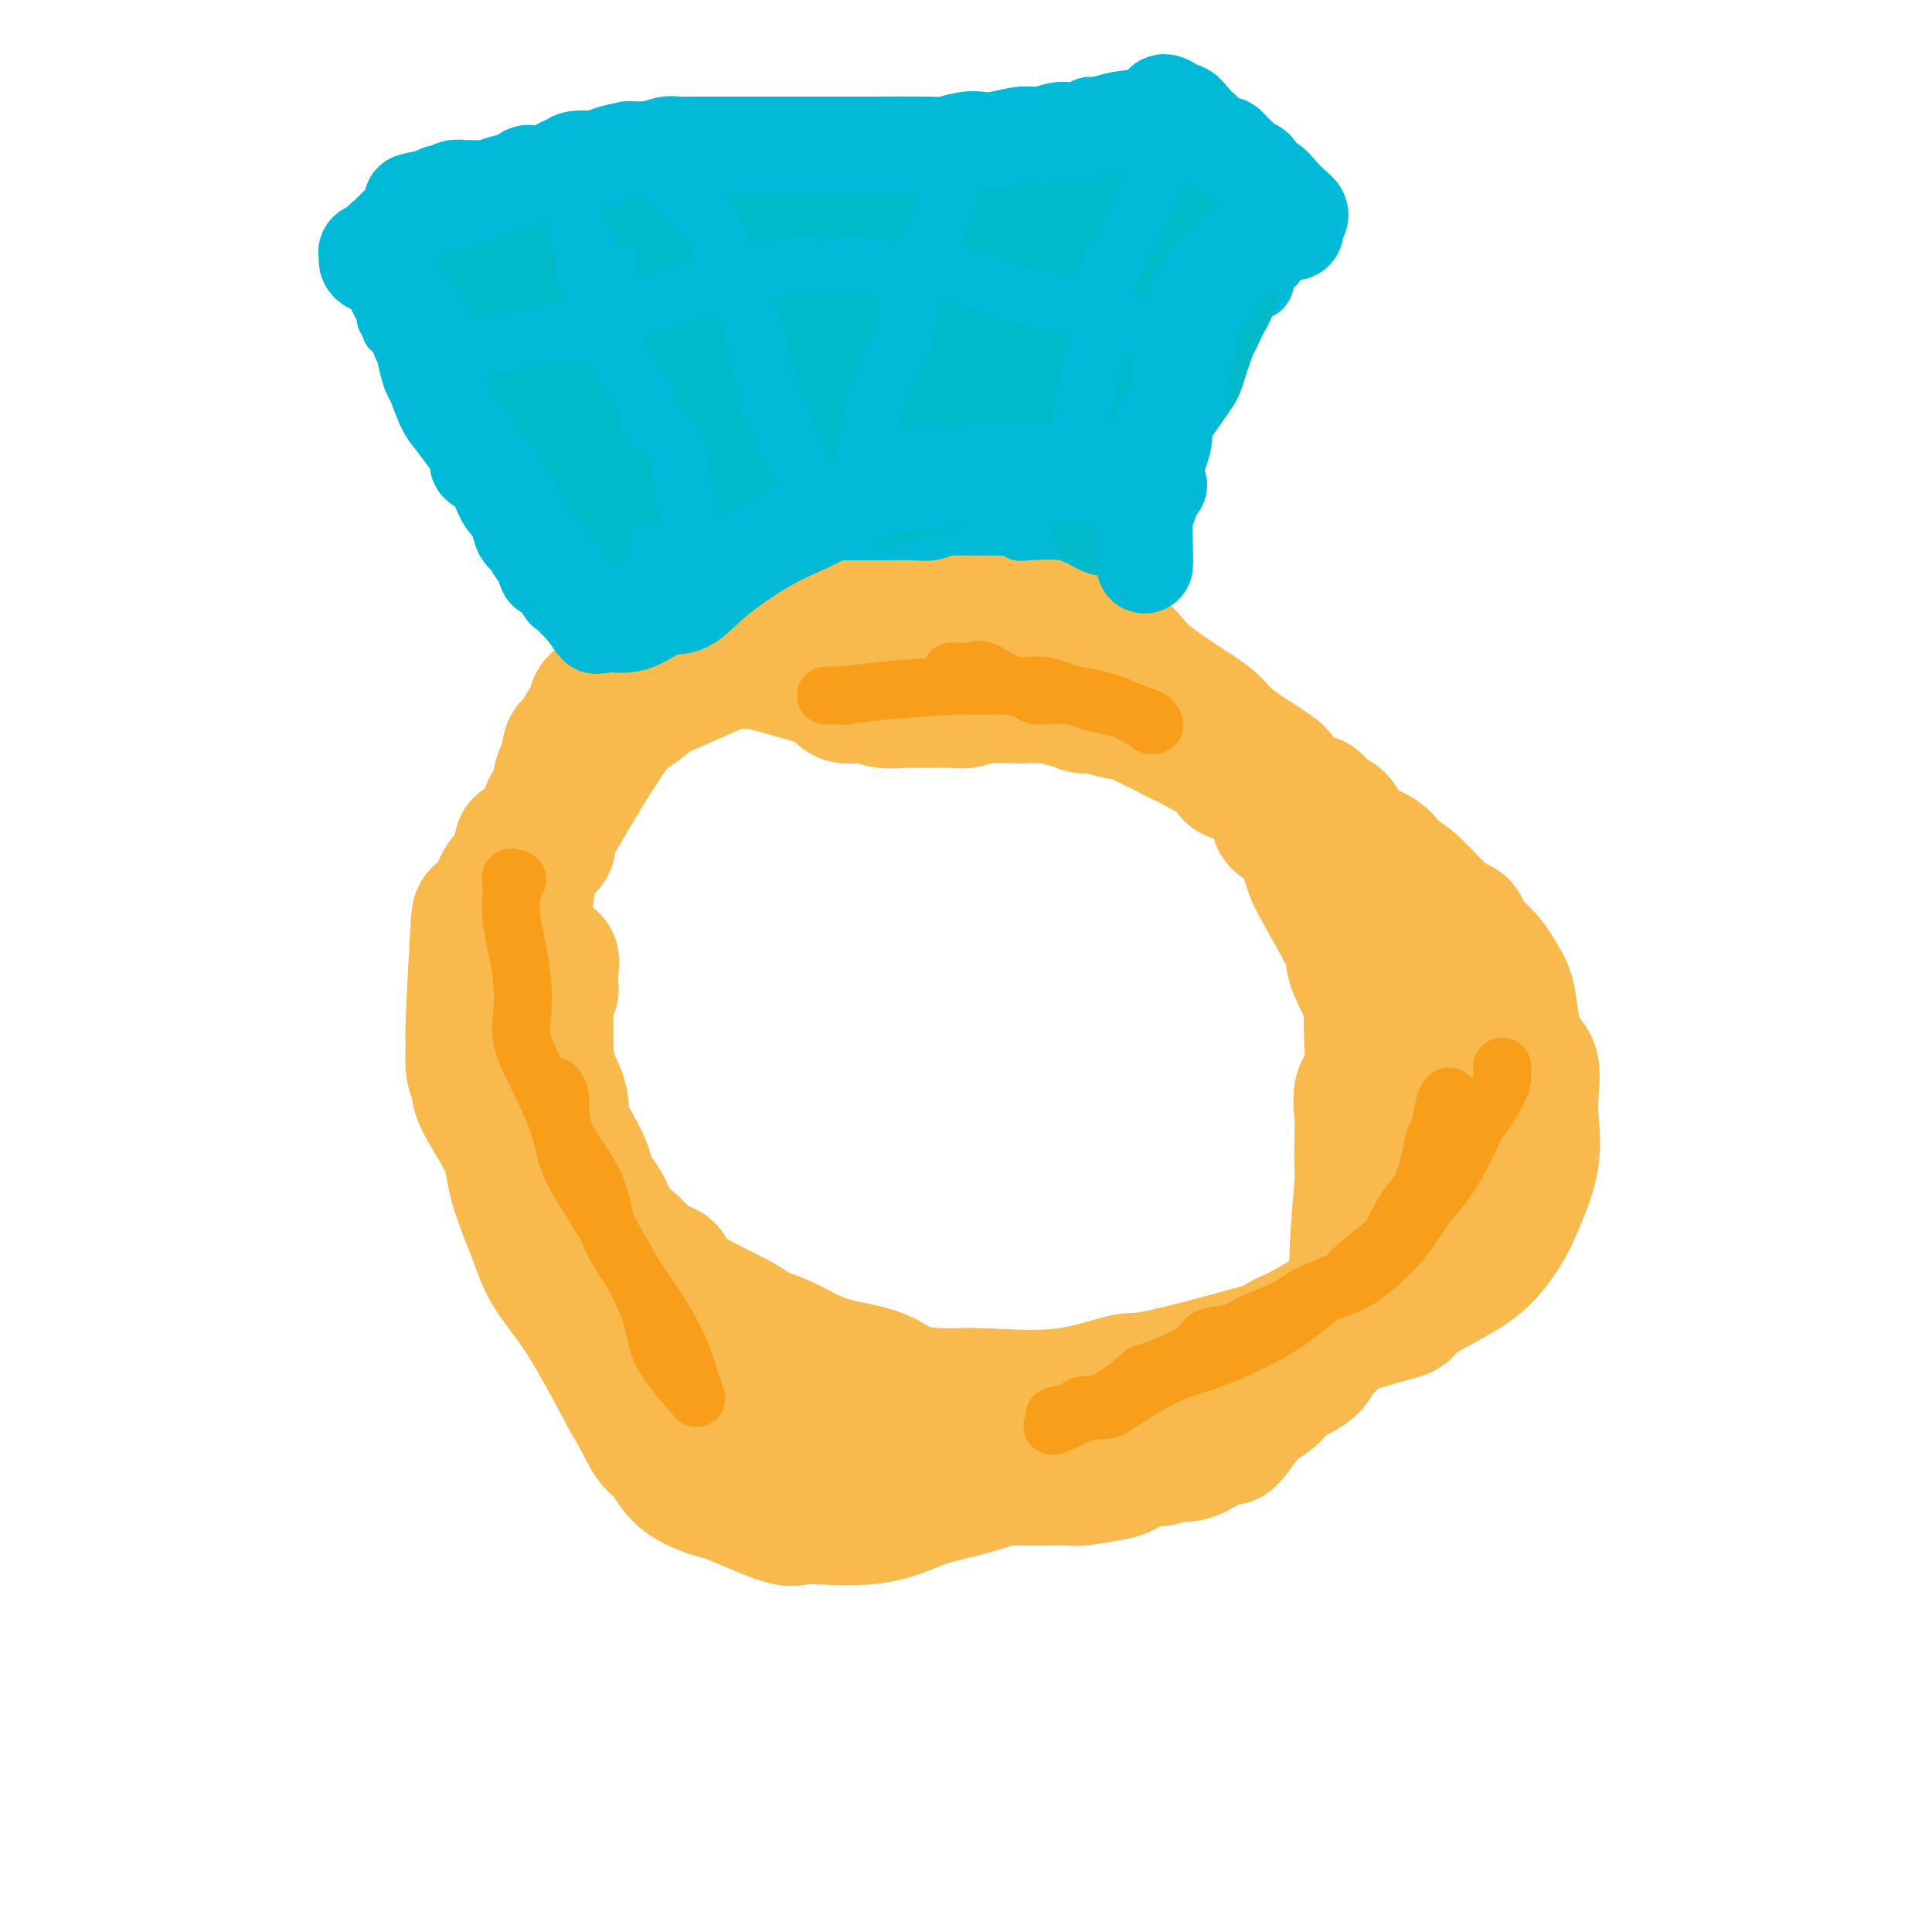 <svg viewBox='0 0 400 400' version='1.1' xmlns='http://www.w3.org/2000/svg' xmlns:xlink='http://www.w3.org/1999/xlink'><g fill='none' stroke='#F8BA4D' stroke-width='28' stroke-linecap='round' stroke-linejoin='round'><path d='M108,175c0.024,0.190 0.048,0.380 0,1c-0.048,0.620 -0.170,1.668 -1,3c-0.830,1.332 -2.370,2.946 -3,4c-0.630,1.054 -0.351,1.546 -1,3c-0.649,1.454 -2.228,3.870 -3,4c-0.772,0.130 -0.739,-2.026 -1,2c-0.261,4.026 -0.817,14.235 -1,19c-0.183,4.765 0.007,4.086 0,5c-0.007,0.914 -0.212,3.421 0,5c0.212,1.579 0.840,2.231 1,3c0.160,0.769 -0.150,1.655 1,4c1.150,2.345 3.759,6.148 5,9c1.241,2.852 1.113,4.754 2,8c0.887,3.246 2.787,7.837 4,11c1.213,3.163 1.737,4.899 3,7c1.263,2.101 3.263,4.566 5,7c1.737,2.434 3.211,4.838 5,8c1.789,3.162 3.895,7.081 6,11'/><path d='M130,289c3.461,5.947 4.113,7.814 5,9c0.887,1.186 2.011,1.692 3,3c0.989,1.308 1.845,3.418 4,5c2.155,1.582 5.609,2.637 7,3c1.391,0.363 0.720,0.035 3,1c2.280,0.965 7.511,3.224 10,4c2.489,0.776 2.235,0.071 5,0c2.765,-0.071 8.547,0.494 13,0c4.453,-0.494 7.575,-2.047 10,-3c2.425,-0.953 4.151,-1.306 7,-2c2.849,-0.694 6.821,-1.728 10,-3c3.179,-1.272 5.566,-2.780 12,-6c6.434,-3.220 16.917,-8.151 22,-10c5.083,-1.849 4.768,-0.614 5,-1c0.232,-0.386 1.013,-2.391 4,-4c2.987,-1.609 8.181,-2.820 11,-4c2.819,-1.180 3.264,-2.328 4,-3c0.736,-0.672 1.764,-0.868 4,-2c2.236,-1.132 5.679,-3.200 7,-4c1.321,-0.800 0.521,-0.333 1,-1c0.479,-0.667 2.237,-2.470 4,-4c1.763,-1.530 3.530,-2.789 5,-6c1.470,-3.211 2.643,-8.374 3,-11c0.357,-2.626 -0.100,-2.714 0,-5c0.100,-2.286 0.759,-6.769 1,-9c0.241,-2.231 0.065,-2.211 0,-4c-0.065,-1.789 -0.020,-5.388 0,-9c0.020,-3.612 0.016,-7.236 0,-9c-0.016,-1.764 -0.043,-1.667 0,-3c0.043,-1.333 0.155,-4.095 0,-6c-0.155,-1.905 -0.578,-2.952 -1,-4'/><path d='M289,201c-0.572,-6.239 -1.502,-4.335 -2,-4c-0.498,0.335 -0.564,-0.899 -1,-2c-0.436,-1.101 -1.241,-2.071 -2,-3c-0.759,-0.929 -1.470,-1.818 -2,-2c-0.530,-0.182 -0.879,0.344 -1,0c-0.121,-0.344 -0.015,-1.558 0,-2c0.015,-0.442 -0.063,-0.111 0,0c0.063,0.111 0.266,0.003 0,0c-0.266,-0.003 -1.003,0.099 -1,0c0.003,-0.099 0.745,-0.401 1,0c0.255,0.401 0.024,1.504 1,4c0.976,2.496 3.158,6.386 4,9c0.842,2.614 0.344,3.951 1,7c0.656,3.049 2.467,7.811 3,10c0.533,2.189 -0.211,1.807 0,3c0.211,1.193 1.377,3.962 2,5c0.623,1.038 0.703,0.346 1,2c0.297,1.654 0.812,5.656 1,8c0.188,2.344 0.050,3.031 0,4c-0.050,0.969 -0.014,2.218 0,4c0.014,1.782 0.004,4.095 0,5c-0.004,0.905 -0.001,0.401 0,1c0.001,0.599 0.001,2.299 0,4'/><path d='M294,254c-0.032,5.346 -1.113,4.709 -2,5c-0.887,0.291 -1.580,1.508 -2,3c-0.420,1.492 -0.566,3.257 -1,4c-0.434,0.743 -1.155,0.463 -2,1c-0.845,0.537 -1.814,1.890 -3,3c-1.186,1.110 -2.590,1.978 -4,3c-1.410,1.022 -2.825,2.200 -4,3c-1.175,0.800 -2.110,1.223 -3,2c-0.890,0.777 -1.735,1.909 -3,3c-1.265,1.091 -2.949,2.140 -4,3c-1.051,0.860 -1.470,1.532 -2,2c-0.530,0.468 -1.170,0.732 -3,3c-1.830,2.268 -4.849,6.540 -6,8c-1.151,1.460 -0.433,0.108 -1,0c-0.567,-0.108 -2.419,1.027 -4,2c-1.581,0.973 -2.893,1.784 -4,2c-1.107,0.216 -2.011,-0.164 -3,0c-0.989,0.164 -2.062,0.871 -3,1c-0.938,0.129 -1.740,-0.319 -3,0c-1.260,0.319 -2.979,1.406 -4,2c-1.021,0.594 -1.343,0.695 -3,1c-1.657,0.305 -4.649,0.814 -6,1c-1.351,0.186 -1.060,0.050 -2,0c-0.940,-0.050 -3.110,-0.014 -5,0c-1.890,0.014 -3.501,0.005 -5,0c-1.499,-0.005 -2.886,-0.007 -4,0c-1.114,0.007 -1.956,0.024 -4,0c-2.044,-0.024 -5.290,-0.089 -8,0c-2.710,0.089 -4.883,0.332 -6,0c-1.117,-0.332 -1.176,-1.238 -3,-2c-1.824,-0.762 -5.412,-1.381 -9,-2'/><path d='M178,302c-2.954,-1.024 -4.341,-1.585 -6,-2c-1.659,-0.415 -3.592,-0.684 -5,-1c-1.408,-0.316 -2.293,-0.681 -4,-2c-1.707,-1.319 -4.238,-3.594 -6,-5c-1.762,-1.406 -2.756,-1.945 -4,-3c-1.244,-1.055 -2.737,-2.627 -4,-4c-1.263,-1.373 -2.295,-2.546 -4,-4c-1.705,-1.454 -4.081,-3.189 -5,-4c-0.919,-0.811 -0.381,-0.699 -2,-2c-1.619,-1.301 -5.396,-4.016 -8,-6c-2.604,-1.984 -4.034,-3.238 -5,-4c-0.966,-0.762 -1.467,-1.032 -2,-2c-0.533,-0.968 -1.099,-2.635 -2,-4c-0.901,-1.365 -2.136,-2.426 -3,-4c-0.864,-1.574 -1.356,-3.659 -2,-6c-0.644,-2.341 -1.441,-4.939 -2,-7c-0.559,-2.061 -0.882,-3.587 -1,-5c-0.118,-1.413 -0.032,-2.713 0,-5c0.032,-2.287 0.008,-5.562 0,-7c-0.008,-1.438 -0.002,-1.040 0,-2c0.002,-0.960 0.001,-3.277 0,-5c-0.001,-1.723 -0.001,-2.850 0,-4c0.001,-1.150 0.004,-2.321 0,-3c-0.004,-0.679 -0.015,-0.864 0,-1c0.015,-0.136 0.057,-0.221 0,-1c-0.057,-0.779 -0.211,-2.250 0,-3c0.211,-0.750 0.789,-0.778 1,-1c0.211,-0.222 0.057,-0.637 0,-1c-0.057,-0.363 -0.016,-0.675 0,-1c0.016,-0.325 0.008,-0.662 0,-1'/><path d='M114,202c0.223,-5.588 0.280,-2.056 0,-1c-0.280,1.056 -0.898,-0.362 -1,-1c-0.102,-0.638 0.312,-0.494 0,-1c-0.312,-0.506 -1.352,-1.661 -2,-2c-0.648,-0.339 -0.906,0.137 -1,0c-0.094,-0.137 -0.026,-0.888 0,-1c0.026,-0.112 0.009,0.415 0,1c-0.009,0.585 -0.010,1.226 0,3c0.010,1.774 0.029,4.679 0,7c-0.029,2.321 -0.108,4.058 0,6c0.108,1.942 0.403,4.089 1,6c0.597,1.911 1.497,3.584 2,6c0.503,2.416 0.610,5.574 1,8c0.390,2.426 1.065,4.121 2,7c0.935,2.879 2.130,6.941 3,10c0.870,3.059 1.414,5.116 2,7c0.586,1.884 1.215,3.596 2,5c0.785,1.404 1.727,2.499 3,4c1.273,1.501 2.878,3.409 4,5c1.122,1.591 1.762,2.867 3,4c1.238,1.133 3.074,2.124 4,3c0.926,0.876 0.942,1.637 3,3c2.058,1.363 6.159,3.329 8,5c1.841,1.671 1.421,3.046 2,4c0.579,0.954 2.156,1.488 4,2c1.844,0.512 3.955,1.004 6,2c2.045,0.996 4.022,2.498 6,4'/><path d='M166,298c2.713,1.107 1.494,-0.126 4,0c2.506,0.126 8.736,1.613 12,2c3.264,0.387 3.563,-0.324 6,0c2.437,0.324 7.014,1.684 10,2c2.986,0.316 4.383,-0.411 6,0c1.617,0.411 3.454,1.961 6,2c2.546,0.039 5.799,-1.432 9,-2c3.201,-0.568 6.349,-0.233 8,0c1.651,0.233 1.805,0.365 4,0c2.195,-0.365 6.430,-1.227 9,-2c2.570,-0.773 3.476,-1.456 5,-2c1.524,-0.544 3.666,-0.950 6,-2c2.334,-1.050 4.861,-2.745 7,-4c2.139,-1.255 3.890,-2.069 5,-3c1.110,-0.931 1.578,-1.979 3,-3c1.422,-1.021 3.798,-2.016 5,-3c1.202,-0.984 1.230,-1.958 2,-3c0.770,-1.042 2.282,-2.151 3,-3c0.718,-0.849 0.641,-1.438 1,-3c0.359,-1.562 1.154,-4.097 2,-6c0.846,-1.903 1.743,-3.175 2,-4c0.257,-0.825 -0.127,-1.205 0,-5c0.127,-3.795 0.764,-11.006 1,-14c0.236,-2.994 0.071,-1.769 0,-3c-0.071,-1.231 -0.047,-4.916 0,-7c0.047,-2.084 0.118,-2.567 0,-4c-0.118,-1.433 -0.423,-3.817 0,-5c0.423,-1.183 1.575,-1.165 2,-3c0.425,-1.835 0.121,-5.524 0,-8c-0.121,-2.476 -0.061,-3.738 0,-5'/><path d='M284,210c0.464,-9.181 0.125,-5.134 0,-4c-0.125,1.134 -0.034,-0.646 0,-2c0.034,-1.354 0.011,-2.280 0,-3c-0.011,-0.720 -0.010,-1.232 0,-3c0.010,-1.768 0.031,-4.793 0,-6c-0.031,-1.207 -0.112,-0.597 0,-1c0.112,-0.403 0.418,-1.818 0,-3c-0.418,-1.182 -1.561,-2.129 -2,-3c-0.439,-0.871 -0.173,-1.665 0,-2c0.173,-0.335 0.254,-0.211 0,-1c-0.254,-0.789 -0.842,-2.492 -1,-3c-0.158,-0.508 0.115,0.178 0,0c-0.115,-0.178 -0.616,-1.220 0,1c0.616,2.220 2.351,7.702 3,11c0.649,3.298 0.212,4.411 0,6c-0.212,1.589 -0.198,3.652 0,6c0.198,2.348 0.579,4.980 1,7c0.421,2.020 0.883,3.429 1,5c0.117,1.571 -0.109,3.306 0,6c0.109,2.694 0.555,6.347 1,10'/><path d='M287,231c0.927,8.966 0.245,5.381 0,4c-0.245,-1.381 -0.051,-0.560 0,1c0.051,1.560 -0.039,3.857 0,5c0.039,1.143 0.209,1.133 0,3c-0.209,1.867 -0.796,5.612 -1,8c-0.204,2.388 -0.027,3.419 -1,6c-0.973,2.581 -3.098,6.712 -4,9c-0.902,2.288 -0.581,2.734 -1,4c-0.419,1.266 -1.578,3.352 -3,5c-1.422,1.648 -3.108,2.859 -4,4c-0.892,1.141 -0.991,2.214 -5,4c-4.009,1.786 -11.928,4.286 -17,6c-5.072,1.714 -7.299,2.641 -10,3c-2.701,0.359 -5.878,0.149 -8,0c-2.122,-0.149 -3.191,-0.236 -6,0c-2.809,0.236 -7.358,0.794 -13,1c-5.642,0.206 -12.378,0.059 -15,0c-2.622,-0.059 -1.131,-0.030 -3,0c-1.869,0.030 -7.099,0.061 -10,0c-2.901,-0.061 -3.471,-0.214 -6,-1c-2.529,-0.786 -7.015,-2.206 -10,-3c-2.985,-0.794 -4.470,-0.962 -6,-1c-1.530,-0.038 -3.106,0.054 -5,-1c-1.894,-1.054 -4.106,-3.254 -5,-4c-0.894,-0.746 -0.468,-0.038 -1,0c-0.532,0.038 -2.021,-0.592 -3,-1c-0.979,-0.408 -1.447,-0.593 -2,-1c-0.553,-0.407 -1.189,-1.037 -2,-2c-0.811,-0.963 -1.795,-2.259 -3,-3c-1.205,-0.741 -2.630,-0.926 -4,-2c-1.370,-1.074 -2.685,-3.037 -4,-5'/><path d='M135,270c-4.315,-3.079 -3.101,-1.777 -3,-3c0.101,-1.223 -0.911,-4.970 -2,-7c-1.089,-2.030 -2.254,-2.341 -3,-3c-0.746,-0.659 -1.074,-1.666 -2,-3c-0.926,-1.334 -2.451,-2.997 -3,-5c-0.549,-2.003 -0.121,-4.348 -1,-7c-0.879,-2.652 -3.067,-5.610 -4,-8c-0.933,-2.390 -0.613,-4.210 -1,-6c-0.387,-1.790 -1.480,-3.548 -2,-5c-0.520,-1.452 -0.468,-2.597 -1,-4c-0.532,-1.403 -1.649,-3.064 -2,-4c-0.351,-0.936 0.064,-1.145 0,-2c-0.064,-0.855 -0.605,-2.354 -1,-4c-0.395,-1.646 -0.642,-3.438 -1,-5c-0.358,-1.562 -0.828,-2.895 -1,-5c-0.172,-2.105 -0.046,-4.982 0,-7c0.046,-2.018 0.013,-3.175 0,-4c-0.013,-0.825 -0.007,-1.317 0,-2c0.007,-0.683 0.013,-1.558 0,-3c-0.013,-1.442 -0.047,-3.451 1,-5c1.047,-1.549 3.174,-2.637 4,-3c0.826,-0.363 0.350,-0.002 0,0c-0.350,0.002 -0.573,-0.354 2,-5c2.573,-4.646 7.941,-13.582 11,-18c3.059,-4.418 3.810,-4.318 5,-5c1.190,-0.682 2.820,-2.145 4,-3c1.180,-0.855 1.908,-1.101 4,-2c2.092,-0.899 5.546,-2.449 9,-4'/><path d='M148,138c3.849,-2.905 2.472,-3.168 3,-3c0.528,0.168 2.962,0.767 5,0c2.038,-0.767 3.682,-2.899 5,-4c1.318,-1.101 2.311,-1.171 5,-2c2.689,-0.829 7.074,-2.418 10,-3c2.926,-0.582 4.393,-0.159 6,0c1.607,0.159 3.352,0.053 6,0c2.648,-0.053 6.197,-0.052 9,0c2.803,0.052 4.859,0.155 7,0c2.141,-0.155 4.365,-0.567 7,0c2.635,0.567 5.679,2.112 8,3c2.321,0.888 3.920,1.119 5,2c1.080,0.881 1.642,2.411 3,3c1.358,0.589 3.511,0.236 5,1c1.489,0.764 2.315,2.645 5,5c2.685,2.355 7.228,5.182 10,7c2.772,1.818 3.774,2.625 5,4c1.226,1.375 2.677,3.319 4,5c1.323,1.681 2.519,3.101 4,5c1.481,1.899 3.247,4.278 4,6c0.753,1.722 0.492,2.788 1,3c0.508,0.212 1.786,-0.431 3,1c1.214,1.431 2.364,4.937 3,7c0.636,2.063 0.759,2.683 2,5c1.241,2.317 3.599,6.331 5,9c1.401,2.669 1.845,3.991 2,5c0.155,1.009 0.021,1.703 1,4c0.979,2.297 3.071,6.195 4,8c0.929,1.805 0.694,1.516 1,2c0.306,0.484 1.153,1.742 2,3'/><path d='M288,214c3.247,7.322 1.363,4.128 1,3c-0.363,-1.128 0.793,-0.191 1,0c0.207,0.191 -0.537,-0.364 -1,-3c-0.463,-2.636 -0.646,-7.353 -1,-10c-0.354,-2.647 -0.878,-3.225 -1,-5c-0.122,-1.775 0.160,-4.748 0,-8c-0.160,-3.252 -0.761,-6.784 -1,-8c-0.239,-1.216 -0.116,-0.117 -1,-1c-0.884,-0.883 -2.775,-3.748 -4,-5c-1.225,-1.252 -1.786,-0.892 -3,-2c-1.214,-1.108 -3.083,-3.684 -4,-5c-0.917,-1.316 -0.881,-1.372 -1,-2c-0.119,-0.628 -0.392,-1.828 -1,-2c-0.608,-0.172 -1.552,0.682 -3,0c-1.448,-0.682 -3.400,-2.901 -4,-4c-0.600,-1.099 0.150,-1.077 -1,-2c-1.150,-0.923 -4.202,-2.790 -6,-4c-1.798,-1.210 -2.341,-1.762 -3,-2c-0.659,-0.238 -1.433,-0.160 -3,-1c-1.567,-0.840 -3.928,-2.598 -6,-4c-2.072,-1.402 -3.855,-2.449 -5,-3c-1.145,-0.551 -1.651,-0.606 -3,-1c-1.349,-0.394 -3.541,-1.128 -5,-2c-1.459,-0.872 -2.185,-1.883 -3,-3c-0.815,-1.117 -1.719,-2.339 -3,-3c-1.281,-0.661 -2.937,-0.760 -4,-1c-1.063,-0.240 -1.531,-0.620 -2,-1'/><path d='M221,135c-8.182,-4.703 -3.136,-0.959 -2,0c1.136,0.959 -1.636,-0.867 -3,-2c-1.364,-1.133 -1.319,-1.571 -2,-2c-0.681,-0.429 -2.089,-0.847 -3,-1c-0.911,-0.153 -1.325,-0.041 -2,0c-0.675,0.041 -1.609,0.011 -2,0c-0.391,-0.011 -0.238,-0.003 -1,0c-0.762,0.003 -2.439,0.001 -4,0c-1.561,-0.001 -3.006,-0.000 -4,0c-0.994,0.000 -1.535,0.000 -3,0c-1.465,-0.000 -3.853,0.000 -5,0c-1.147,-0.000 -1.053,-0.000 -2,0c-0.947,0.000 -2.934,0.000 -4,0c-1.066,-0.000 -1.210,-0.001 -3,0c-1.790,0.001 -5.226,0.004 -7,0c-1.774,-0.004 -1.886,-0.015 -3,0c-1.114,0.015 -3.229,0.054 -4,0c-0.771,-0.054 -0.197,-0.203 -1,0c-0.803,0.203 -2.984,0.757 -4,1c-1.016,0.243 -0.866,0.173 -2,0c-1.134,-0.173 -3.551,-0.450 -5,0c-1.449,0.450 -1.931,1.628 -3,2c-1.069,0.372 -2.726,-0.062 -4,0c-1.274,0.062 -2.164,0.621 -3,1c-0.836,0.379 -1.619,0.577 -3,1c-1.381,0.423 -3.360,1.072 -5,2c-1.640,0.928 -2.942,2.134 -4,3c-1.058,0.866 -1.874,1.390 -3,2c-1.126,0.610 -2.563,1.305 -4,2'/><path d='M126,144c-4.653,2.440 -1.785,2.040 -1,2c0.785,-0.040 -0.512,0.280 -2,2c-1.488,1.720 -3.167,4.840 -4,6c-0.833,1.160 -0.818,0.360 -1,1c-0.182,0.640 -0.559,2.719 -1,4c-0.441,1.281 -0.947,1.763 -1,3c-0.053,1.237 0.346,3.230 0,4c-0.346,0.770 -1.438,0.316 -2,1c-0.562,0.684 -0.595,2.504 -1,4c-0.405,1.496 -1.183,2.667 -2,4c-0.817,1.333 -1.673,2.829 -2,4c-0.327,1.171 -0.125,2.016 0,3c0.125,0.984 0.173,2.107 0,3c-0.173,0.893 -0.568,1.558 -1,3c-0.432,1.442 -0.900,3.663 -1,6c-0.100,2.337 0.168,4.790 0,6c-0.168,1.210 -0.773,1.176 -1,2c-0.227,0.824 -0.077,2.506 0,4c0.077,1.494 0.080,2.802 0,4c-0.080,1.198 -0.245,2.287 0,4c0.245,1.713 0.898,4.049 1,6c0.102,1.951 -0.347,3.516 0,5c0.347,1.484 1.492,2.888 2,4c0.508,1.112 0.381,1.932 1,3c0.619,1.068 1.985,2.385 3,4c1.015,1.615 1.681,3.527 3,5c1.319,1.473 3.292,2.508 5,4c1.708,1.492 3.152,3.440 4,5c0.848,1.560 1.099,2.731 2,4c0.901,1.269 2.450,2.634 4,4'/><path d='M131,258c4.814,4.998 6.347,4.493 7,5c0.653,0.507 0.424,2.026 3,4c2.576,1.974 7.956,4.402 11,6c3.044,1.598 3.752,2.366 5,3c1.248,0.634 3.036,1.133 5,2c1.964,0.867 4.103,2.103 6,3c1.897,0.897 3.551,1.455 6,2c2.449,0.545 5.691,1.078 8,2c2.309,0.922 3.684,2.235 6,3c2.316,0.765 5.571,0.983 8,1c2.429,0.017 4.031,-0.165 8,0c3.969,0.165 10.306,0.679 16,0c5.694,-0.679 10.744,-2.551 13,-3c2.256,-0.449 1.719,0.525 12,-2c10.281,-2.525 31.381,-8.548 40,-11c8.619,-2.452 4.759,-1.334 5,-2c0.241,-0.666 4.584,-3.116 8,-5c3.416,-1.884 5.907,-3.202 8,-5c2.093,-1.798 3.790,-4.076 5,-6c1.210,-1.924 1.933,-3.496 3,-6c1.067,-2.504 2.476,-5.942 3,-9c0.524,-3.058 0.162,-5.737 0,-8c-0.162,-2.263 -0.122,-4.110 0,-6c0.122,-1.890 0.328,-3.822 0,-5c-0.328,-1.178 -1.188,-1.602 -2,-3c-0.812,-1.398 -1.574,-3.770 -2,-6c-0.426,-2.230 -0.516,-4.319 -1,-6c-0.484,-1.681 -1.361,-2.952 -2,-4c-0.639,-1.048 -1.040,-1.871 -2,-3c-0.960,-1.129 -2.480,-2.565 -4,-4'/><path d='M304,195c-2.226,-4.530 -1.292,-2.855 -2,-3c-0.708,-0.145 -3.059,-2.109 -5,-4c-1.941,-1.891 -3.472,-3.707 -5,-5c-1.528,-1.293 -3.051,-2.061 -4,-3c-0.949,-0.939 -1.322,-2.047 -3,-3c-1.678,-0.953 -4.662,-1.751 -6,-3c-1.338,-1.249 -1.031,-2.949 -2,-4c-0.969,-1.051 -3.214,-1.451 -5,-2c-1.786,-0.549 -3.114,-1.246 -4,-2c-0.886,-0.754 -1.331,-1.565 -2,-2c-0.669,-0.435 -1.564,-0.495 -3,-1c-1.436,-0.505 -3.414,-1.456 -5,-2c-1.586,-0.544 -2.781,-0.681 -3,-1c-0.219,-0.319 0.538,-0.821 -1,-2c-1.538,-1.179 -5.371,-3.037 -7,-4c-1.629,-0.963 -1.055,-1.032 -1,-1c0.055,0.032 -0.409,0.163 -1,0c-0.591,-0.163 -1.310,-0.621 -2,-1c-0.690,-0.379 -1.351,-0.679 -2,-1c-0.649,-0.321 -1.285,-0.664 -2,-1c-0.715,-0.336 -1.509,-0.665 -2,-1c-0.491,-0.335 -0.680,-0.677 -2,-1c-1.320,-0.323 -3.773,-0.626 -5,-1c-1.227,-0.374 -1.229,-0.817 -2,-1c-0.771,-0.183 -2.311,-0.105 -3,0c-0.689,0.105 -0.527,0.238 -1,0c-0.473,-0.238 -1.580,-0.847 -2,-1c-0.420,-0.153 -0.151,0.151 -1,0c-0.849,-0.151 -2.814,-0.757 -4,-1c-1.186,-0.243 -1.593,-0.121 -2,0'/><path d='M215,144c-3.671,-0.618 -2.850,-0.162 -3,0c-0.150,0.162 -1.272,0.029 -2,0c-0.728,-0.029 -1.062,0.045 -2,0c-0.938,-0.045 -2.480,-0.208 -4,0c-1.520,0.208 -3.018,0.789 -4,1c-0.982,0.211 -1.448,0.052 -3,0c-1.552,-0.052 -4.191,0.002 -6,0c-1.809,-0.002 -2.788,-0.059 -4,0c-1.212,0.059 -2.658,0.236 -4,0c-1.342,-0.236 -2.578,-0.884 -4,-1c-1.422,-0.116 -3.028,0.299 -4,0c-0.972,-0.299 -1.311,-1.313 -2,-2c-0.689,-0.687 -1.730,-1.046 -5,-2c-3.270,-0.954 -8.770,-2.504 -11,-3c-2.230,-0.496 -1.192,0.063 -1,0c0.192,-0.063 -0.464,-0.749 -2,-1c-1.536,-0.251 -3.953,-0.067 -5,0c-1.047,0.067 -0.724,0.018 -2,0c-1.276,-0.018 -4.151,-0.005 -6,0c-1.849,0.005 -2.671,0.001 -3,0c-0.329,-0.001 -0.164,-0.001 0,0'/></g>
<g fill='none' stroke='#F99E1B' stroke-width='12' stroke-linecap='round' stroke-linejoin='round'><path d='M115,225c0.477,0.714 0.953,1.427 1,3c0.047,1.573 -0.336,4.004 1,7c1.336,2.996 4.389,6.557 6,10c1.611,3.443 1.779,6.770 3,10c1.221,3.230 3.493,6.365 6,10c2.507,3.635 5.248,7.772 7,11c1.752,3.228 2.514,5.549 3,7c0.486,1.451 0.694,2.033 1,3c0.306,0.967 0.710,2.318 1,3c0.290,0.682 0.467,0.695 -1,-1c-1.467,-1.695 -4.577,-5.100 -6,-8c-1.423,-2.900 -1.159,-5.297 -3,-10c-1.841,-4.703 -5.786,-11.714 -9,-17c-3.214,-5.286 -5.696,-8.848 -7,-12c-1.304,-3.152 -1.429,-5.893 -3,-10c-1.571,-4.107 -4.590,-9.581 -6,-13c-1.410,-3.419 -1.213,-4.782 -1,-7c0.213,-2.218 0.442,-5.289 0,-9c-0.442,-3.711 -1.555,-8.060 -2,-11c-0.445,-2.940 -0.223,-4.470 0,-6'/><path d='M106,185c-0.448,-5.498 -0.069,-2.742 0,-2c0.069,0.742 -0.174,-0.531 0,-1c0.174,-0.469 0.764,-0.134 1,0c0.236,0.134 0.118,0.067 0,0'/><path d='M171,144c1.293,-0.022 2.586,-0.044 3,0c0.414,0.044 -0.053,0.156 1,0c1.053,-0.156 3.624,-0.578 8,-1c4.376,-0.422 10.557,-0.842 14,-1c3.443,-0.158 4.150,-0.052 5,0c0.850,0.052 1.844,0.051 3,0c1.156,-0.051 2.475,-0.150 4,0c1.525,0.150 3.256,0.550 4,1c0.744,0.450 0.500,0.952 2,1c1.500,0.048 4.742,-0.356 8,0c3.258,0.356 6.532,1.472 8,2c1.468,0.528 1.131,0.468 2,1c0.869,0.532 2.946,1.656 4,2c1.054,0.344 1.087,-0.093 1,0c-0.087,0.093 -0.293,0.717 0,1c0.293,0.283 1.084,0.224 1,0c-0.084,-0.224 -1.042,-0.612 -2,-1'/><path d='M237,149c3.785,0.699 -0.754,-1.053 -4,-2c-3.246,-0.947 -5.200,-1.087 -8,-2c-2.800,-0.913 -6.445,-2.598 -9,-3c-2.555,-0.402 -4.019,0.481 -6,0c-1.981,-0.481 -4.478,-2.325 -6,-3c-1.522,-0.675 -2.068,-0.181 -3,0c-0.932,0.181 -2.251,0.049 -3,0c-0.749,-0.049 -0.928,-0.014 -1,0c-0.072,0.014 -0.036,0.007 0,0'/><path d='M300,227c-0.329,0.284 -0.658,0.569 -1,2c-0.342,1.431 -0.696,4.009 -1,5c-0.304,0.991 -0.558,0.395 -1,2c-0.442,1.605 -1.073,5.410 -2,8c-0.927,2.590 -2.152,3.965 -3,5c-0.848,1.035 -1.321,1.729 -2,3c-0.679,1.271 -1.564,3.120 -2,4c-0.436,0.880 -0.423,0.791 -2,2c-1.577,1.209 -4.744,3.717 -6,5c-1.256,1.283 -0.602,1.342 -2,2c-1.398,0.658 -4.848,1.915 -7,3c-2.152,1.085 -3.006,1.997 -5,3c-1.994,1.003 -5.128,2.098 -7,3c-1.872,0.902 -2.482,1.610 -4,2c-1.518,0.390 -3.945,0.463 -5,1c-1.055,0.537 -0.738,1.540 -3,3c-2.262,1.460 -7.103,3.377 -9,4c-1.897,0.623 -0.849,-0.050 -2,1c-1.151,1.050 -4.502,3.821 -7,5c-2.498,1.179 -4.142,0.765 -5,1c-0.858,0.235 -0.929,1.117 -1,2'/><path d='M223,293c-8.950,4.336 -3.824,1.178 -2,0c1.824,-1.178 0.347,-0.374 -1,0c-1.347,0.374 -2.564,0.319 -1,0c1.564,-0.319 5.907,-0.901 8,-1c2.093,-0.099 1.934,0.285 4,-1c2.066,-1.285 6.358,-4.240 10,-6c3.642,-1.760 6.634,-2.324 11,-4c4.366,-1.676 10.105,-4.462 14,-7c3.895,-2.538 5.947,-4.826 8,-6c2.053,-1.174 4.106,-1.235 7,-3c2.894,-1.765 6.629,-5.235 9,-8c2.371,-2.765 3.378,-4.824 5,-7c1.622,-2.176 3.860,-4.469 6,-8c2.140,-3.531 4.181,-8.298 5,-10c0.819,-1.702 0.416,-0.337 1,-1c0.584,-0.663 2.157,-3.353 3,-5c0.843,-1.647 0.958,-2.251 1,-3c0.042,-0.749 0.012,-1.643 0,-2c-0.012,-0.357 -0.006,-0.179 0,0'/></g>
<g fill='none' stroke='#00BAD8' stroke-width='12' stroke-linecap='round' stroke-linejoin='round'><path d='M121,130c-0.760,-0.848 -1.519,-1.696 -2,-2c-0.481,-0.304 -0.682,-0.062 -1,-1c-0.318,-0.938 -0.753,-3.054 -1,-4c-0.247,-0.946 -0.308,-0.723 -1,-1c-0.692,-0.277 -2.017,-1.054 -3,-2c-0.983,-0.946 -1.625,-2.062 -2,-3c-0.375,-0.938 -0.484,-1.696 -1,-3c-0.516,-1.304 -1.440,-3.152 -2,-4c-0.560,-0.848 -0.756,-0.697 -1,-1c-0.244,-0.303 -0.538,-1.061 -1,-2c-0.462,-0.939 -1.094,-2.058 -2,-3c-0.906,-0.942 -2.087,-1.707 -3,-3c-0.913,-1.293 -1.559,-3.114 -2,-4c-0.441,-0.886 -0.677,-0.838 -1,-1c-0.323,-0.162 -0.734,-0.533 -1,-1c-0.266,-0.467 -0.386,-1.031 -1,-2c-0.614,-0.969 -1.721,-2.342 -2,-3c-0.279,-0.658 0.271,-0.600 0,-1c-0.271,-0.400 -1.363,-1.257 -2,-2c-0.637,-0.743 -0.818,-1.371 -1,-2'/><path d='M91,85c-4.887,-7.167 -2.106,-2.584 -1,-1c1.106,1.584 0.536,0.171 0,-1c-0.536,-1.171 -1.040,-2.099 -1,-3c0.040,-0.901 0.623,-1.775 0,-2c-0.623,-0.225 -2.453,0.200 -3,0c-0.547,-0.200 0.189,-1.024 0,-2c-0.189,-0.976 -1.304,-2.103 -2,-3c-0.696,-0.897 -0.975,-1.565 -1,-2c-0.025,-0.435 0.203,-0.636 0,-1c-0.203,-0.364 -0.838,-0.890 -1,-1c-0.162,-0.110 0.149,0.195 0,0c-0.149,-0.195 -0.759,-0.891 -1,-1c-0.241,-0.109 -0.114,0.369 0,0c0.114,-0.369 0.216,-1.583 0,-2c-0.216,-0.417 -0.751,-0.035 -1,0c-0.249,0.035 -0.214,-0.276 0,-1c0.214,-0.724 0.607,-1.862 1,-3'/><path d='M81,62c-1.416,-3.543 0.044,-0.899 1,0c0.956,0.899 1.407,0.053 2,-1c0.593,-1.053 1.326,-2.311 2,-3c0.674,-0.689 1.288,-0.807 2,-1c0.712,-0.193 1.523,-0.461 2,-1c0.477,-0.539 0.619,-1.348 1,-2c0.381,-0.652 1.001,-1.146 2,-2c0.999,-0.854 2.375,-2.069 3,-3c0.625,-0.931 0.497,-1.580 1,-2c0.503,-0.420 1.638,-0.613 2,-1c0.362,-0.387 -0.048,-0.969 0,-2c0.048,-1.031 0.552,-2.511 1,-3c0.448,-0.489 0.838,0.013 1,0c0.162,-0.013 0.096,-0.539 0,-1c-0.096,-0.461 -0.222,-0.855 0,-1c0.222,-0.145 0.790,-0.039 1,0c0.210,0.039 0.060,0.011 0,0c-0.060,-0.011 -0.030,-0.006 0,0'/><path d='M102,39c1.507,-0.356 3.013,-0.712 4,-1c0.987,-0.288 1.454,-0.508 3,-1c1.546,-0.492 4.171,-1.256 8,-2c3.829,-0.744 8.861,-1.467 12,-2c3.139,-0.533 4.385,-0.875 6,-1c1.615,-0.125 3.599,-0.031 6,0c2.401,0.031 5.220,0.001 7,0c1.780,-0.001 2.521,0.028 4,0c1.479,-0.028 3.697,-0.113 5,0c1.303,0.113 1.690,0.423 4,0c2.310,-0.423 6.544,-1.578 9,-2c2.456,-0.422 3.135,-0.112 4,0c0.865,0.112 1.917,0.026 4,0c2.083,-0.026 5.198,0.009 6,0c0.802,-0.009 -0.708,-0.060 0,0c0.708,0.060 3.633,0.233 6,0c2.367,-0.233 4.176,-0.870 5,-1c0.824,-0.130 0.664,0.249 2,0c1.336,-0.249 4.168,-1.124 7,-2'/><path d='M204,27c11.215,-1.244 4.754,-1.854 3,-2c-1.754,-0.146 1.200,0.172 3,0c1.800,-0.172 2.445,-0.835 3,-1c0.555,-0.165 1.019,0.166 2,0c0.981,-0.166 2.479,-0.829 4,-1c1.521,-0.171 3.065,0.150 4,0c0.935,-0.150 1.262,-0.772 2,-1c0.738,-0.228 1.888,-0.061 3,0c1.112,0.061 2.185,0.016 3,0c0.815,-0.016 1.370,-0.004 2,0c0.630,0.004 1.334,0.001 2,0c0.666,-0.001 1.296,-0.000 2,0c0.704,0.000 1.484,-0.001 2,0c0.516,0.001 0.768,0.003 1,0c0.232,-0.003 0.444,-0.011 1,0c0.556,0.011 1.457,0.041 2,0c0.543,-0.041 0.726,-0.155 1,0c0.274,0.155 0.637,0.577 1,1'/><path d='M245,23c2.853,0.351 1.485,0.729 1,1c-0.485,0.271 -0.087,0.436 0,1c0.087,0.564 -0.137,1.526 0,2c0.137,0.474 0.635,0.458 1,1c0.365,0.542 0.598,1.641 1,2c0.402,0.359 0.973,-0.021 1,0c0.027,0.021 -0.491,0.443 0,1c0.491,0.557 1.990,1.250 3,2c1.010,0.750 1.531,1.558 2,2c0.469,0.442 0.885,0.519 1,1c0.115,0.481 -0.072,1.367 0,2c0.072,0.633 0.403,1.014 1,1c0.597,-0.014 1.460,-0.421 2,0c0.540,0.421 0.758,1.671 1,2c0.242,0.329 0.509,-0.262 1,0c0.491,0.262 1.206,1.377 2,2c0.794,0.623 1.666,0.755 2,1c0.334,0.245 0.128,0.604 0,1c-0.128,0.396 -0.179,0.828 0,1c0.179,0.172 0.587,0.085 1,0c0.413,-0.085 0.832,-0.167 1,0c0.168,0.167 0.084,0.584 0,1'/><path d='M266,47c3.237,3.709 0.831,0.983 0,0c-0.831,-0.983 -0.087,-0.223 0,1c0.087,1.223 -0.484,2.908 -1,4c-0.516,1.092 -0.978,1.593 -1,2c-0.022,0.407 0.395,0.722 0,1c-0.395,0.278 -1.600,0.519 -2,1c-0.400,0.481 0.007,1.203 0,2c-0.007,0.797 -0.429,1.670 -1,2c-0.571,0.330 -1.291,0.115 -2,1c-0.709,0.885 -1.407,2.868 -2,4c-0.593,1.132 -1.080,1.414 -2,3c-0.920,1.586 -2.274,4.476 -3,6c-0.726,1.524 -0.823,1.682 -1,2c-0.177,0.318 -0.432,0.795 -1,2c-0.568,1.205 -1.448,3.139 -2,4c-0.552,0.861 -0.775,0.651 -1,1c-0.225,0.349 -0.450,1.258 -1,2c-0.550,0.742 -1.423,1.315 -2,2c-0.577,0.685 -0.858,1.480 -1,2c-0.142,0.520 -0.143,0.766 0,1c0.143,0.234 0.432,0.458 0,1c-0.432,0.542 -1.583,1.403 -2,2c-0.417,0.597 -0.098,0.931 0,1c0.098,0.069 -0.025,-0.126 0,0c0.025,0.126 0.199,0.572 0,1c-0.199,0.428 -0.771,0.836 -1,1c-0.229,0.164 -0.114,0.082 0,0'/><path d='M240,96c-4.250,7.472 -1.874,1.652 -1,0c0.874,-1.652 0.248,0.866 0,2c-0.248,1.134 -0.118,0.886 0,1c0.118,0.114 0.224,0.590 0,1c-0.224,0.410 -0.778,0.754 -1,1c-0.222,0.246 -0.112,0.395 0,1c0.112,0.605 0.226,1.665 0,2c-0.226,0.335 -0.793,-0.053 -1,0c-0.207,0.053 -0.056,0.549 0,1c0.056,0.451 0.015,0.856 0,1c-0.015,0.144 -0.004,0.027 0,1c0.004,0.973 0.001,3.035 0,4c-0.001,0.965 -0.000,0.833 0,1c0.000,0.167 0.000,0.632 0,1c-0.000,0.368 -0.000,0.637 0,1c0.000,0.363 0.000,0.818 0,1c-0.000,0.182 -0.000,0.091 0,0'/><path d='M237,115c-0.656,2.948 -0.796,0.818 -1,0c-0.204,-0.818 -0.472,-0.324 -1,0c-0.528,0.324 -1.314,0.476 -2,0c-0.686,-0.476 -1.270,-1.581 -2,-2c-0.730,-0.419 -1.607,-0.151 -2,0c-0.393,0.151 -0.304,0.185 -1,0c-0.696,-0.185 -2.177,-0.589 -3,-1c-0.823,-0.411 -0.987,-0.828 -1,-1c-0.013,-0.172 0.127,-0.098 0,0c-0.127,0.098 -0.520,0.219 -1,0c-0.480,-0.219 -1.047,-0.777 -3,-1c-1.953,-0.223 -5.290,-0.112 -7,0c-1.710,0.112 -1.792,0.226 -2,0c-0.208,-0.226 -0.543,-0.793 -1,-1c-0.457,-0.207 -1.036,-0.055 -2,0c-0.964,0.055 -2.312,0.014 -3,0c-0.688,-0.014 -0.714,0.000 -2,0c-1.286,-0.000 -3.830,-0.014 -5,0c-1.170,0.014 -0.965,0.056 -1,0c-0.035,-0.056 -0.309,-0.211 -1,0c-0.691,0.211 -1.800,0.789 -3,1c-1.200,0.211 -2.493,0.057 -4,0c-1.507,-0.057 -3.229,-0.015 -5,0c-1.771,0.015 -3.592,0.004 -5,0c-1.408,-0.004 -2.402,-0.001 -3,0c-0.598,0.001 -0.799,0.001 -1,0'/><path d='M175,110c-5.451,0.050 -1.580,-0.326 -2,0c-0.420,0.326 -5.132,1.354 -8,2c-2.868,0.646 -3.893,0.909 -6,1c-2.107,0.091 -5.298,0.009 -7,0c-1.702,-0.009 -1.917,0.054 -3,0c-1.083,-0.054 -3.034,-0.223 -4,0c-0.966,0.223 -0.948,0.840 -2,1c-1.052,0.160 -3.174,-0.138 -4,0c-0.826,0.138 -0.354,0.712 -1,1c-0.646,0.288 -2.408,0.290 -3,0c-0.592,-0.290 -0.012,-0.874 -1,0c-0.988,0.874 -3.542,3.205 -5,4c-1.458,0.795 -1.820,0.055 -2,0c-0.180,-0.055 -0.177,0.574 -1,1c-0.823,0.426 -2.473,0.649 -3,1c-0.527,0.351 0.068,0.830 0,1c-0.068,0.170 -0.801,0.029 -1,0c-0.199,-0.029 0.135,0.052 0,0c-0.135,-0.052 -0.741,-0.238 -1,0c-0.259,0.238 -0.173,0.899 0,1c0.173,0.101 0.431,-0.357 0,0c-0.431,0.357 -1.552,1.531 -2,2c-0.448,0.469 -0.224,0.235 0,0'/><path d='M141,115c-0.340,-0.794 -0.680,-1.589 -1,-2c-0.320,-0.411 -0.620,-0.439 -1,-1c-0.380,-0.561 -0.841,-1.655 -2,-3c-1.159,-1.345 -3.017,-2.940 -4,-5c-0.983,-2.060 -1.092,-4.583 -2,-6c-0.908,-1.417 -2.614,-1.726 -4,-3c-1.386,-1.274 -2.451,-3.511 -3,-5c-0.549,-1.489 -0.581,-2.229 -1,-3c-0.419,-0.771 -1.224,-1.573 -2,-2c-0.776,-0.427 -1.522,-0.479 -2,-1c-0.478,-0.521 -0.689,-1.510 -1,-2c-0.311,-0.490 -0.722,-0.482 -1,-1c-0.278,-0.518 -0.424,-1.562 -1,-3c-0.576,-1.438 -1.584,-3.271 -2,-4c-0.416,-0.729 -0.240,-0.355 -1,-1c-0.760,-0.645 -2.455,-2.308 -3,-3c-0.545,-0.692 0.060,-0.412 0,-1c-0.060,-0.588 -0.785,-2.043 -1,-3c-0.215,-0.957 0.082,-1.416 0,-2c-0.082,-0.584 -0.541,-1.292 -1,-2'/><path d='M108,62c-0.309,-1.432 -0.083,-1.011 0,-1c0.083,0.011 0.022,-0.389 0,-1c-0.022,-0.611 -0.006,-1.434 0,-2c0.006,-0.566 0.002,-0.876 0,-1c-0.002,-0.124 -0.001,-0.062 0,0'/><path d='M108,57c0.000,0.000 0.100,0.100 0.1,0.1'/><path d='M108,57c-0.942,0.113 -1.885,0.226 0,0c1.885,-0.226 6.596,-0.793 8,-1c1.404,-0.207 -0.499,-0.056 1,0c1.499,0.056 6.401,0.015 9,0c2.599,-0.015 2.896,-0.004 5,0c2.104,0.004 6.015,0.001 9,0c2.985,-0.001 5.044,-0.000 7,0c1.956,0.000 3.810,0.000 6,0c2.190,-0.000 4.717,-0.000 7,0c2.283,0.000 4.323,0.000 6,0c1.677,-0.000 2.990,-0.001 6,0c3.010,0.001 7.717,0.004 11,0c3.283,-0.004 5.142,-0.015 7,0c1.858,0.015 3.713,0.057 7,0c3.287,-0.057 8.004,-0.212 11,0c2.996,0.212 4.271,0.789 6,1c1.729,0.211 3.911,0.054 5,0c1.089,-0.054 1.086,-0.004 2,0c0.914,0.004 2.746,-0.037 4,0c1.254,0.037 1.930,0.154 3,0c1.070,-0.154 2.535,-0.577 4,-1'/><path d='M232,56c20.303,-0.154 9.059,-0.041 5,0c-4.059,0.041 -0.933,0.008 1,0c1.933,-0.008 2.673,0.008 3,0c0.327,-0.008 0.242,-0.041 0,0c-0.242,0.041 -0.641,0.154 -2,0c-1.359,-0.154 -3.680,-0.577 -6,-1'/><path d='M233,55c-2.921,-0.380 -6.224,-0.831 -9,-1c-2.776,-0.169 -5.024,-0.056 -8,0c-2.976,0.056 -6.679,0.053 -9,0c-2.321,-0.053 -3.259,-0.158 -5,0c-1.741,0.158 -4.284,0.578 -6,1c-1.716,0.422 -2.604,0.845 -5,1c-2.396,0.155 -6.298,0.042 -9,0c-2.702,-0.042 -4.203,-0.011 -6,0c-1.797,0.011 -3.889,0.003 -6,0c-2.111,-0.003 -4.242,-0.001 -6,0c-1.758,0.001 -3.144,0.000 -5,0c-1.856,-0.000 -4.183,-0.000 -6,0c-1.817,0.000 -3.126,0.001 -4,0c-0.874,-0.001 -1.313,-0.004 -2,0c-0.687,0.004 -1.621,0.015 -3,0c-1.379,-0.015 -3.202,-0.055 -5,0c-1.798,0.055 -3.571,0.207 -5,0c-1.429,-0.207 -2.514,-0.772 -4,-1c-1.486,-0.228 -3.373,-0.117 -5,0c-1.627,0.117 -2.995,0.242 -4,0c-1.005,-0.242 -1.649,-0.849 -3,-1c-1.351,-0.151 -3.410,0.156 -5,0c-1.590,-0.156 -2.709,-0.774 -5,-1c-2.291,-0.226 -5.752,-0.060 -7,0c-1.248,0.060 -0.283,0.015 -1,0c-0.717,-0.015 -3.115,-0.001 -4,0c-0.885,0.001 -0.258,-0.010 -1,0c-0.742,0.010 -2.854,0.041 -4,0c-1.146,-0.041 -1.328,-0.155 -2,0c-0.672,0.155 -1.836,0.577 -3,1'/><path d='M86,54c-22.627,0.008 -5.695,0.528 0,1c5.695,0.472 0.153,0.898 -2,1c-2.153,0.102 -0.918,-0.118 -1,0c-0.082,0.118 -1.480,0.575 -2,1c-0.520,0.425 -0.162,0.817 0,1c0.162,0.183 0.127,0.157 0,0c-0.127,-0.157 -0.345,-0.445 0,0c0.345,0.445 1.252,1.622 1,2c-0.252,0.378 -1.663,-0.042 1,0c2.663,0.042 9.402,0.547 12,1c2.598,0.453 1.056,0.853 2,1c0.944,0.147 4.375,0.039 6,0c1.625,-0.039 1.443,-0.010 2,0c0.557,0.010 1.854,0.003 3,0c1.146,-0.003 2.142,0.000 3,0c0.858,-0.000 1.579,-0.004 2,0c0.421,0.004 0.544,0.015 1,0c0.456,-0.015 1.247,-0.057 2,0c0.753,0.057 1.470,0.211 3,0c1.530,-0.211 3.874,-0.789 5,-1c1.126,-0.211 1.034,-0.057 2,0c0.966,0.057 2.990,0.016 4,0c1.010,-0.016 1.005,-0.008 1,0'/><path d='M131,61c7.960,0.038 3.359,-0.367 2,-1c-1.359,-0.633 0.525,-1.493 2,-2c1.475,-0.507 2.542,-0.660 3,-1c0.458,-0.340 0.308,-0.866 1,-1c0.692,-0.134 2.227,0.123 3,0c0.773,-0.123 0.784,-0.625 1,-1c0.216,-0.375 0.636,-0.623 1,-1c0.364,-0.377 0.672,-0.883 1,-1c0.328,-0.117 0.675,0.157 1,0c0.325,-0.157 0.626,-0.743 1,-1c0.374,-0.257 0.820,-0.185 1,0c0.180,0.185 0.095,0.483 0,0c-0.095,-0.483 -0.200,-1.746 0,-2c0.200,-0.254 0.704,0.500 1,0c0.296,-0.500 0.385,-2.256 1,-3c0.615,-0.744 1.757,-0.476 3,-2c1.243,-1.524 2.586,-4.841 3,-6c0.414,-1.159 -0.100,-0.161 0,0c0.100,0.161 0.815,-0.516 1,-1c0.185,-0.484 -0.161,-0.776 0,-1c0.161,-0.224 0.828,-0.380 1,-1c0.172,-0.620 -0.150,-1.703 0,-2c0.150,-0.297 0.772,0.191 1,0c0.228,-0.191 0.061,-1.062 0,-1c-0.061,0.062 -0.016,1.055 0,2c0.016,0.945 0.005,1.841 0,3c-0.005,1.159 -0.002,2.579 0,4'/><path d='M159,42c-0.000,2.000 -0.001,2.500 0,4c0.001,1.500 0.003,4.000 0,6c-0.003,2.000 -0.010,3.501 0,4c0.010,0.499 0.038,-0.002 0,0c-0.038,0.002 -0.143,0.508 0,1c0.143,0.492 0.535,0.971 1,1c0.465,0.029 1.002,-0.391 1,0c-0.002,0.391 -0.543,1.595 0,2c0.543,0.405 2.171,0.012 3,0c0.829,-0.012 0.861,0.356 2,0c1.139,-0.356 3.387,-1.436 5,-2c1.613,-0.564 2.591,-0.613 4,-1c1.409,-0.387 3.248,-1.113 4,-1c0.752,0.113 0.419,1.066 5,-3c4.581,-4.066 14.078,-13.152 18,-17c3.922,-3.848 2.269,-2.457 2,-2c-0.269,0.457 0.845,-0.021 2,-1c1.155,-0.979 2.351,-2.458 3,-3c0.649,-0.542 0.752,-0.146 1,0c0.248,0.146 0.642,0.042 1,0c0.358,-0.042 0.679,-0.021 1,0'/><path d='M212,30c4.332,-3.023 1.161,0.918 0,3c-1.161,2.082 -0.311,2.305 0,4c0.311,1.695 0.083,4.863 0,7c-0.083,2.137 -0.022,3.242 0,4c0.022,0.758 0.006,1.168 0,2c-0.006,0.832 -0.003,2.088 0,3c0.003,0.912 0.005,1.482 0,2c-0.005,0.518 -0.016,0.984 0,1c0.016,0.016 0.061,-0.417 0,0c-0.061,0.417 -0.227,1.685 0,2c0.227,0.315 0.849,-0.325 1,0c0.151,0.325 -0.168,1.613 0,2c0.168,0.387 0.822,-0.126 1,0c0.178,0.126 -0.120,0.892 2,0c2.120,-0.892 6.660,-3.444 9,-4c2.340,-0.556 2.481,0.882 3,0c0.519,-0.882 1.415,-4.085 3,-6c1.585,-1.915 3.857,-2.543 5,-4c1.143,-1.457 1.157,-3.743 2,-5c0.843,-1.257 2.517,-1.485 3,-2c0.483,-0.515 -0.224,-1.319 0,-2c0.224,-0.681 1.381,-1.241 2,-2c0.619,-0.759 0.702,-1.719 1,-2c0.298,-0.281 0.811,0.117 1,0c0.189,-0.117 0.054,-0.748 0,-1c-0.054,-0.252 -0.027,-0.126 0,0'/><path d='M156,58c-0.079,1.330 -0.159,2.660 0,3c0.159,0.340 0.556,-0.310 1,1c0.444,1.310 0.933,4.580 2,7c1.067,2.420 2.710,3.990 4,7c1.290,3.010 2.226,7.461 3,10c0.774,2.539 1.385,3.166 2,4c0.615,0.834 1.236,1.874 2,3c0.764,1.126 1.673,2.340 2,3c0.327,0.660 0.073,0.768 0,1c-0.073,0.232 0.037,0.587 0,1c-0.037,0.413 -0.220,0.884 0,1c0.220,0.116 0.844,-0.124 1,0c0.156,0.124 -0.154,0.610 0,1c0.154,0.390 0.772,0.682 1,1c0.228,0.318 0.065,0.662 0,1c-0.065,0.338 -0.033,0.669 0,1'/><path d='M174,103c2.770,7.185 0.695,2.647 0,1c-0.695,-1.647 -0.012,-0.404 1,0c1.012,0.404 2.351,-0.032 3,-1c0.649,-0.968 0.607,-2.469 2,-4c1.393,-1.531 4.219,-3.092 6,-5c1.781,-1.908 2.515,-4.165 4,-7c1.485,-2.835 3.721,-6.249 5,-9c1.279,-2.751 1.601,-4.837 3,-8c1.399,-3.163 3.877,-7.401 5,-9c1.123,-1.599 0.893,-0.558 1,-1c0.107,-0.442 0.550,-2.367 1,-3c0.450,-0.633 0.905,0.025 1,0c0.095,-0.025 -0.171,-0.735 0,-1c0.171,-0.265 0.778,-0.085 1,0c0.222,0.085 0.059,0.076 0,1c-0.059,0.924 -0.015,2.782 0,4c0.015,1.218 0.000,1.796 0,5c-0.000,3.204 0.014,9.035 0,12c-0.014,2.965 -0.055,3.063 0,4c0.055,0.937 0.207,2.714 0,5c-0.207,2.286 -0.773,5.082 -1,7c-0.227,1.918 -0.113,2.959 0,4'/><path d='M206,98c0.159,7.143 0.057,4.500 0,4c-0.057,-0.500 -0.069,1.143 0,2c0.069,0.857 0.220,0.927 0,1c-0.220,0.073 -0.811,0.147 0,1c0.811,0.853 3.026,2.484 4,3c0.974,0.516 0.708,-0.083 1,0c0.292,0.083 1.141,0.848 3,0c1.859,-0.848 4.729,-3.310 6,-4c1.271,-0.690 0.943,0.390 5,-6c4.057,-6.390 12.499,-20.251 16,-27c3.501,-6.749 2.063,-6.387 2,-7c-0.063,-0.613 1.251,-2.203 2,-4c0.749,-1.797 0.933,-3.801 1,-5c0.067,-1.199 0.018,-1.592 0,-2c-0.018,-0.408 -0.005,-0.831 0,-1c0.005,-0.169 0.003,-0.085 0,0'/></g>
<g fill='none' stroke='#00BAC9' stroke-width='20' stroke-linecap='round' stroke-linejoin='round'><path d='M122,85c-0.208,-0.264 -0.415,-0.528 -1,-1c-0.585,-0.472 -1.546,-1.154 -3,-3c-1.454,-1.846 -3.399,-4.858 -5,-7c-1.601,-2.142 -2.858,-3.416 -4,-5c-1.142,-1.584 -2.170,-3.480 -3,-5c-0.830,-1.520 -1.462,-2.666 -2,-3c-0.538,-0.334 -0.982,0.142 -1,0c-0.018,-0.142 0.390,-0.904 0,-1c-0.390,-0.096 -1.577,0.474 -2,1c-0.423,0.526 -0.083,1.008 0,3c0.083,1.992 -0.092,5.492 0,8c0.092,2.508 0.450,4.023 1,6c0.550,1.977 1.291,4.417 2,6c0.709,1.583 1.386,2.311 2,3c0.614,0.689 1.165,1.339 2,3c0.835,1.661 1.953,4.332 3,6c1.047,1.668 2.024,2.334 3,3'/><path d='M114,99c2.171,3.299 2.599,4.047 3,5c0.401,0.953 0.774,2.112 1,3c0.226,0.888 0.304,1.507 1,2c0.696,0.493 2.011,0.861 2,0c-0.011,-0.861 -1.347,-2.953 -2,-5c-0.653,-2.047 -0.624,-4.051 -1,-6c-0.376,-1.949 -1.157,-3.842 -2,-5c-0.843,-1.158 -1.747,-1.579 -2,-2c-0.253,-0.421 0.143,-0.841 -1,-3c-1.143,-2.159 -3.827,-6.057 -5,-8c-1.173,-1.943 -0.834,-1.929 -1,-2c-0.166,-0.071 -0.836,-0.225 -2,-1c-1.164,-0.775 -2.820,-2.170 -4,-3c-1.180,-0.830 -1.882,-1.094 -2,-2c-0.118,-0.906 0.348,-2.452 0,-3c-0.348,-0.548 -1.509,-0.097 -2,0c-0.491,0.097 -0.313,-0.160 -1,-1c-0.687,-0.840 -2.240,-2.262 -3,-3c-0.760,-0.738 -0.727,-0.791 -1,-1c-0.273,-0.209 -0.852,-0.572 -1,-1c-0.148,-0.428 0.136,-0.919 0,-1c-0.136,-0.081 -0.690,0.247 -1,0c-0.310,-0.247 -0.374,-1.071 0,-1c0.374,0.071 1.187,1.035 2,2'/><path d='M92,63c-2.326,-2.447 -0.142,-0.066 1,1c1.142,1.066 1.243,0.817 2,2c0.757,1.183 2.169,3.798 4,6c1.831,2.202 4.081,3.989 5,5c0.919,1.011 0.508,1.244 1,2c0.492,0.756 1.886,2.034 3,3c1.114,0.966 1.947,1.619 2,2c0.053,0.381 -0.673,0.491 0,1c0.673,0.509 2.747,1.418 4,2c1.253,0.582 1.685,0.837 2,1c0.315,0.163 0.513,0.232 1,1c0.487,0.768 1.262,2.233 2,3c0.738,0.767 1.438,0.836 2,1c0.562,0.164 0.984,0.422 2,1c1.016,0.578 2.625,1.476 3,2c0.375,0.524 -0.482,0.674 1,1c1.482,0.326 5.305,0.830 7,1c1.695,0.170 1.263,0.008 1,0c-0.263,-0.008 -0.356,0.138 0,0c0.356,-0.138 1.162,-0.560 2,-1c0.838,-0.440 1.709,-0.896 2,-1c0.291,-0.104 0.002,0.145 0,0c-0.002,-0.145 0.284,-0.684 1,-1c0.716,-0.316 1.863,-0.410 3,-1c1.137,-0.590 2.264,-1.675 3,-2c0.736,-0.325 1.081,0.109 2,0c0.919,-0.109 2.411,-0.761 4,-1c1.589,-0.239 3.274,-0.064 5,0c1.726,0.064 3.493,0.018 5,0c1.507,-0.018 2.753,-0.009 4,0'/><path d='M166,91c3.892,-0.155 3.621,-0.041 4,0c0.379,0.041 1.408,0.010 2,0c0.592,-0.010 0.749,0.001 1,0c0.251,-0.001 0.598,-0.012 1,0c0.402,0.012 0.860,0.049 1,0c0.140,-0.049 -0.039,-0.185 0,0c0.039,0.185 0.297,0.690 0,1c-0.297,0.310 -1.149,0.423 -4,1c-2.851,0.577 -7.700,1.618 -12,2c-4.300,0.382 -8.052,0.107 -10,0c-1.948,-0.107 -2.091,-0.044 -5,0c-2.909,0.044 -8.585,0.071 -11,0c-2.415,-0.071 -1.570,-0.240 -1,0c0.570,0.240 0.864,0.887 2,1c1.136,0.113 3.114,-0.310 4,0c0.886,0.310 0.681,1.351 2,2c1.319,0.649 4.163,0.905 6,1c1.837,0.095 2.668,0.027 4,0c1.332,-0.027 3.166,-0.014 5,0'/><path d='M155,99c3.954,0.619 2.838,0.166 3,0c0.162,-0.166 1.603,-0.046 3,0c1.397,0.046 2.751,0.016 4,0c1.249,-0.016 2.394,-0.019 3,0c0.606,0.019 0.673,0.060 2,0c1.327,-0.060 3.913,-0.222 5,0c1.087,0.222 0.673,0.829 1,1c0.327,0.171 1.393,-0.094 2,0c0.607,0.094 0.754,0.547 1,1c0.246,0.453 0.592,0.905 1,1c0.408,0.095 0.879,-0.169 1,0c0.121,0.169 -0.108,0.769 0,1c0.108,0.231 0.554,0.091 1,0c0.446,-0.091 0.892,-0.133 1,0c0.108,0.133 -0.122,0.443 1,0c1.122,-0.443 3.595,-1.638 5,-2c1.405,-0.362 1.741,0.110 2,0c0.259,-0.110 0.442,-0.800 1,-1c0.558,-0.200 1.490,0.092 2,0c0.510,-0.092 0.599,-0.568 1,-1c0.401,-0.432 1.113,-0.820 2,-1c0.887,-0.180 1.947,-0.152 3,0c1.053,0.152 2.099,0.429 3,0c0.901,-0.429 1.659,-1.565 2,-2c0.341,-0.435 0.267,-0.168 1,0c0.733,0.168 2.274,0.238 3,0c0.726,-0.238 0.636,-0.782 1,-1c0.364,-0.218 1.182,-0.109 2,0'/><path d='M212,95c5.180,-1.472 3.629,-1.151 3,-1c-0.629,0.151 -0.338,0.133 0,0c0.338,-0.133 0.721,-0.379 1,-1c0.279,-0.621 0.453,-1.617 1,-2c0.547,-0.383 1.466,-0.154 2,0c0.534,0.154 0.682,0.234 1,0c0.318,-0.234 0.805,-0.781 1,-1c0.195,-0.219 0.097,-0.109 0,0'/><path d='M221,90c0.186,-1.319 0.372,-2.638 1,-4c0.628,-1.362 1.697,-2.769 2,-4c0.303,-1.231 -0.159,-2.288 0,-3c0.159,-0.712 0.941,-1.081 1,-2c0.059,-0.919 -0.604,-2.390 0,-3c0.604,-0.610 2.475,-0.359 3,-1c0.525,-0.641 -0.296,-2.174 0,-3c0.296,-0.826 1.708,-0.944 2,-1c0.292,-0.056 -0.536,-0.050 0,-1c0.536,-0.950 2.434,-2.857 3,-4c0.566,-1.143 -0.202,-1.524 0,-2c0.202,-0.476 1.372,-1.049 2,-2c0.628,-0.951 0.712,-2.281 1,-3c0.288,-0.719 0.780,-0.827 1,-1c0.220,-0.173 0.167,-0.411 0,-1c-0.167,-0.589 -0.447,-1.529 0,-2c0.447,-0.471 1.620,-0.473 2,-1c0.380,-0.527 -0.034,-1.579 0,-2c0.034,-0.421 0.517,-0.210 1,0'/><path d='M240,50c2.336,-3.874 0.677,-1.560 0,-1c-0.677,0.560 -0.372,-0.635 0,-1c0.372,-0.365 0.810,0.098 1,0c0.190,-0.098 0.132,-0.758 0,-1c-0.132,-0.242 -0.337,-0.065 0,0c0.337,0.065 1.217,0.017 2,0c0.783,-0.017 1.470,-0.004 2,0c0.530,0.004 0.902,0.000 1,0c0.098,-0.000 -0.079,0.003 0,0c0.079,-0.003 0.413,-0.013 1,0c0.587,0.013 1.427,0.049 2,0c0.573,-0.049 0.878,-0.182 1,0c0.122,0.182 0.059,0.681 0,1c-0.059,0.319 -0.115,0.458 0,1c0.115,0.542 0.402,1.485 0,1c-0.402,-0.485 -1.493,-2.400 -2,-3c-0.507,-0.600 -0.431,0.114 -1,0c-0.569,-0.114 -1.785,-1.057 -3,-2'/><path d='M244,45c-1.580,-0.969 -2.530,-0.890 -3,-1c-0.470,-0.110 -0.460,-0.407 -1,-1c-0.540,-0.593 -1.630,-1.481 -2,-2c-0.370,-0.519 -0.020,-0.669 -1,-1c-0.980,-0.331 -3.290,-0.844 -4,-1c-0.710,-0.156 0.181,0.046 0,0c-0.181,-0.046 -1.435,-0.341 -2,-1c-0.565,-0.659 -0.440,-1.683 -1,-2c-0.560,-0.317 -1.803,0.073 -2,0c-0.197,-0.073 0.654,-0.608 0,-1c-0.654,-0.392 -2.813,-0.641 -4,-1c-1.187,-0.359 -1.403,-0.828 -2,-1c-0.597,-0.172 -1.576,-0.046 -2,0c-0.424,0.046 -0.292,0.011 -1,0c-0.708,-0.011 -2.254,0.001 -3,0c-0.746,-0.001 -0.690,-0.015 -1,0c-0.310,0.015 -0.985,0.059 -2,0c-1.015,-0.059 -2.370,-0.222 -3,0c-0.630,0.222 -0.537,0.828 -1,1c-0.463,0.172 -1.484,-0.090 -2,0c-0.516,0.090 -0.529,0.531 -1,1c-0.471,0.469 -1.402,0.967 -2,1c-0.598,0.033 -0.863,-0.397 -2,0c-1.137,0.397 -3.144,1.623 -4,2c-0.856,0.377 -0.559,-0.095 -1,0c-0.441,0.095 -1.619,0.756 -3,1c-1.381,0.244 -2.966,0.070 -4,0c-1.034,-0.070 -1.517,-0.035 -2,0'/><path d='M188,39c-5.624,0.928 -3.685,0.249 -4,0c-0.315,-0.249 -2.884,-0.066 -4,0c-1.116,0.066 -0.779,0.017 -2,0c-1.221,-0.017 -4.000,-0.001 -6,0c-2.000,0.001 -3.221,-0.014 -4,0c-0.779,0.014 -1.116,0.056 -2,0c-0.884,-0.056 -2.315,-0.211 -4,0c-1.685,0.211 -3.625,0.789 -5,1c-1.375,0.211 -2.185,0.057 -3,0c-0.815,-0.057 -1.633,-0.015 -3,0c-1.367,0.015 -3.281,0.003 -5,0c-1.719,-0.003 -3.244,0.003 -4,0c-0.756,-0.003 -0.745,-0.015 -2,0c-1.255,0.015 -3.777,0.057 -5,0c-1.223,-0.057 -1.145,-0.211 -2,0c-0.855,0.211 -2.641,0.789 -4,1c-1.359,0.211 -2.290,0.055 -3,0c-0.710,-0.055 -1.198,-0.011 -3,0c-1.802,0.011 -4.918,-0.012 -6,0c-1.082,0.012 -0.132,0.058 0,0c0.132,-0.058 -0.556,-0.220 -1,0c-0.444,0.220 -0.645,0.822 -1,1c-0.355,0.178 -0.865,-0.067 -1,0c-0.135,0.067 0.104,0.448 0,1c-0.104,0.552 -0.552,1.276 -1,2'/><path d='M113,45c-0.619,0.797 -0.166,0.790 0,1c0.166,0.210 0.044,0.639 0,1c-0.044,0.361 -0.012,0.656 0,1c0.012,0.344 0.003,0.739 0,1c-0.003,0.261 -0.001,0.389 0,1c0.001,0.611 0.000,1.704 0,2c-0.000,0.296 -0.000,-0.207 0,0c0.000,0.207 -0.000,1.124 0,2c0.000,0.876 0.000,1.712 0,2c-0.000,0.288 -0.000,0.028 0,0c0.000,-0.028 0.001,0.177 0,1c-0.001,0.823 -0.005,2.266 0,3c0.005,0.734 0.020,0.759 0,1c-0.020,0.241 -0.076,0.697 0,1c0.076,0.303 0.283,0.453 1,1c0.717,0.547 1.942,1.489 3,2c1.058,0.511 1.948,0.589 2,1c0.052,0.411 -0.734,1.155 3,2c3.734,0.845 11.987,1.792 15,2c3.013,0.208 0.787,-0.322 2,0c1.213,0.322 5.864,1.498 8,2c2.136,0.502 1.758,0.331 4,0c2.242,-0.331 7.103,-0.824 10,-1c2.897,-0.176 3.830,-0.037 5,0c1.170,0.037 2.579,-0.029 5,0c2.421,0.029 5.855,0.152 8,0c2.145,-0.152 3.001,-0.579 4,-1c0.999,-0.421 2.143,-0.834 3,-1c0.857,-0.166 1.429,-0.083 2,0'/><path d='M188,69c6.574,-0.470 2.509,-0.144 1,0c-1.509,0.144 -0.461,0.107 -1,0c-0.539,-0.107 -2.665,-0.284 -5,0c-2.335,0.284 -4.880,1.029 -10,2c-5.120,0.971 -12.813,2.169 -19,3c-6.187,0.831 -10.866,1.295 -15,2c-4.134,0.705 -7.724,1.651 -10,2c-2.276,0.349 -3.238,0.101 -4,0c-0.762,-0.101 -1.324,-0.054 -1,0c0.324,0.054 1.535,0.116 0,0c-1.535,-0.116 -5.814,-0.408 3,0c8.814,0.408 30.723,1.517 40,2c9.277,0.483 5.923,0.340 6,0c0.077,-0.340 3.586,-0.876 6,-1c2.414,-0.124 3.733,0.163 5,0c1.267,-0.163 2.482,-0.776 5,-1c2.518,-0.224 6.339,-0.060 8,0c1.661,0.060 1.163,0.016 2,0c0.837,-0.016 3.008,-0.004 4,0c0.992,0.004 0.806,0.001 1,0c0.194,-0.001 0.770,-0.000 1,0c0.230,0.000 0.115,0.000 0,0'/><path d='M205,78c12.613,0.007 4.144,0.023 1,0c-3.144,-0.023 -0.964,-0.087 0,-1c0.964,-0.913 0.713,-2.676 1,-4c0.287,-1.324 1.111,-2.209 2,-4c0.889,-1.791 1.841,-4.486 3,-6c1.159,-1.514 2.523,-1.845 3,-2c0.477,-0.155 0.065,-0.133 1,-1c0.935,-0.867 3.218,-2.623 5,-4c1.782,-1.377 3.065,-2.377 4,-3c0.935,-0.623 1.522,-0.870 2,-1c0.478,-0.130 0.846,-0.143 1,0c0.154,0.143 0.093,0.442 0,0c-0.093,-0.442 -0.220,-1.625 0,-2c0.220,-0.375 0.786,0.058 1,0c0.214,-0.058 0.074,-0.607 0,-1c-0.074,-0.393 -0.083,-0.630 0,-1c0.083,-0.370 0.259,-0.873 0,-1c-0.259,-0.127 -0.953,0.124 -1,0c-0.047,-0.124 0.555,-0.621 0,-1c-0.555,-0.379 -2.265,-0.641 -4,-1c-1.735,-0.359 -3.496,-0.817 -5,-1c-1.504,-0.183 -2.752,-0.092 -4,0'/><path d='M215,44c-3.249,-0.778 -4.371,-0.223 -5,0c-0.629,0.223 -0.765,0.116 -2,0c-1.235,-0.116 -3.567,-0.239 -5,0c-1.433,0.239 -1.965,0.842 -3,1c-1.035,0.158 -2.572,-0.127 -4,0c-1.428,0.127 -2.746,0.667 -4,1c-1.254,0.333 -2.444,0.460 -4,1c-1.556,0.540 -3.479,1.492 -5,2c-1.521,0.508 -2.639,0.571 -4,1c-1.361,0.429 -2.965,1.225 -5,2c-2.035,0.775 -4.500,1.528 -6,2c-1.500,0.472 -2.036,0.663 -4,1c-1.964,0.337 -5.357,0.820 -7,1c-1.643,0.180 -1.538,0.059 -3,0c-1.462,-0.059 -4.492,-0.054 -6,0c-1.508,0.054 -1.493,0.158 -2,0c-0.507,-0.158 -1.536,-0.578 -2,-1c-0.464,-0.422 -0.361,-0.845 -1,-1c-0.639,-0.155 -2.018,-0.040 -1,0c1.018,0.040 4.434,0.007 7,0c2.566,-0.007 4.281,0.012 7,0c2.719,-0.012 6.440,-0.055 9,0c2.560,0.055 3.958,0.207 6,0c2.042,-0.207 4.726,-0.773 7,-1c2.274,-0.227 4.137,-0.113 6,0'/><path d='M184,53c6.910,-0.249 4.185,0.129 4,0c-0.185,-0.129 2.170,-0.765 4,-1c1.830,-0.235 3.136,-0.068 4,0c0.864,0.068 1.287,0.039 3,0c1.713,-0.039 4.718,-0.088 7,0c2.282,0.088 3.843,0.312 6,0c2.157,-0.312 4.911,-1.159 7,-2c2.089,-0.841 3.514,-1.675 5,-2c1.486,-0.325 3.032,-0.142 4,0c0.968,0.142 1.358,0.242 2,0c0.642,-0.242 1.535,-0.826 2,-1c0.465,-0.174 0.503,0.060 1,0c0.497,-0.060 1.454,-0.416 2,-1c0.546,-0.584 0.682,-1.397 1,-3c0.318,-1.603 0.817,-3.995 1,-5c0.183,-1.005 0.049,-0.623 0,-1c-0.049,-0.377 -0.013,-1.511 0,-2c0.013,-0.489 0.004,-0.331 0,-1c-0.004,-0.669 -0.002,-2.164 0,-3c0.002,-0.836 0.004,-1.013 0,-1c-0.004,0.013 -0.013,0.218 0,0c0.013,-0.218 0.048,-0.857 0,-1c-0.048,-0.143 -0.178,0.209 -1,0c-0.822,-0.209 -2.337,-0.979 -3,-2c-0.663,-1.021 -0.475,-2.292 0,-2c0.475,0.292 1.238,2.146 2,4'/><path d='M235,29c0.637,0.433 1.230,0.514 2,1c0.770,0.486 1.716,1.377 3,3c1.284,1.623 2.906,3.977 4,5c1.094,1.023 1.659,0.717 2,1c0.341,0.283 0.458,1.157 1,2c0.542,0.843 1.508,1.654 2,2c0.492,0.346 0.509,0.226 1,1c0.491,0.774 1.456,2.441 2,3c0.544,0.559 0.668,0.008 1,0c0.332,-0.008 0.874,0.527 1,1c0.126,0.473 -0.162,0.885 0,1c0.162,0.115 0.776,-0.066 1,0c0.224,0.066 0.059,0.380 0,1c-0.059,0.620 -0.013,1.547 0,2c0.013,0.453 -0.009,0.431 0,1c0.009,0.569 0.048,1.728 0,3c-0.048,1.272 -0.183,2.656 -1,5c-0.817,2.344 -2.316,5.648 -3,7c-0.684,1.352 -0.551,0.754 -1,2c-0.449,1.246 -1.478,4.337 -2,6c-0.522,1.663 -0.536,1.899 -2,4c-1.464,2.101 -4.379,6.069 -6,9c-1.621,2.931 -1.950,4.827 -3,7c-1.050,2.173 -2.821,4.624 -4,6c-1.179,1.376 -1.765,1.679 -2,2c-0.235,0.321 -0.117,0.661 0,1'/><path d='M231,105c-2.565,4.731 -0.476,2.060 0,1c0.476,-1.060 -0.661,-0.508 -1,0c-0.339,0.508 0.119,0.973 0,1c-0.119,0.027 -0.815,-0.385 -1,0c-0.185,0.385 0.143,1.565 0,2c-0.143,0.435 -0.755,0.124 -1,0c-0.245,-0.124 -0.122,-0.062 0,0'/></g>
<g fill='none' stroke='#00BAD8' stroke-width='20' stroke-linecap='round' stroke-linejoin='round'><path d='M237,117c0.024,-0.514 0.047,-1.028 0,-3c-0.047,-1.972 -0.166,-5.403 0,-7c0.166,-1.597 0.616,-1.359 1,-3c0.384,-1.641 0.703,-5.161 1,-7c0.297,-1.839 0.572,-1.999 1,-3c0.428,-1.001 1.007,-2.845 1,-4c-0.007,-1.155 -0.601,-1.622 0,-3c0.601,-1.378 2.396,-3.666 3,-5c0.604,-1.334 0.017,-1.713 0,-3c-0.017,-1.287 0.536,-3.482 1,-5c0.464,-1.518 0.841,-2.360 1,-3c0.159,-0.640 0.102,-1.079 0,-2c-0.102,-0.921 -0.248,-2.323 0,-3c0.248,-0.677 0.890,-0.629 1,-1c0.110,-0.371 -0.311,-1.161 0,-2c0.311,-0.839 1.353,-1.726 2,-2c0.647,-0.274 0.899,0.065 1,0c0.101,-0.065 0.050,-0.532 0,-1'/><path d='M250,60c1.488,-4.792 0.710,-3.272 1,-3c0.290,0.272 1.650,-0.705 2,-1c0.350,-0.295 -0.309,0.093 0,0c0.309,-0.093 1.585,-0.666 2,-1c0.415,-0.334 -0.030,-0.427 0,-1c0.030,-0.573 0.537,-1.625 1,-2c0.463,-0.375 0.884,-0.071 1,0c0.116,0.071 -0.071,-0.090 0,0c0.071,0.090 0.400,0.432 1,0c0.600,-0.432 1.471,-1.636 2,-2c0.529,-0.364 0.715,0.113 1,0c0.285,-0.113 0.668,-0.815 1,-1c0.332,-0.185 0.613,0.146 1,0c0.387,-0.146 0.882,-0.770 1,-1c0.118,-0.230 -0.140,-0.066 0,0c0.140,0.066 0.679,0.032 1,0c0.321,-0.032 0.426,-0.064 1,0c0.574,0.064 1.618,0.223 2,0c0.382,-0.223 0.103,-0.829 0,-1c-0.103,-0.171 -0.029,0.094 0,0c0.029,-0.094 0.015,-0.547 0,-1'/><path d='M268,46c2.014,-1.456 1.049,-2.096 0,-3c-1.049,-0.904 -2.183,-2.074 -3,-3c-0.817,-0.926 -1.318,-1.610 -2,-2c-0.682,-0.390 -1.545,-0.486 -2,-1c-0.455,-0.514 -0.503,-1.447 -1,-2c-0.497,-0.553 -1.443,-0.726 -2,-1c-0.557,-0.274 -0.727,-0.648 -1,-1c-0.273,-0.352 -0.651,-0.682 -1,-1c-0.349,-0.318 -0.671,-0.624 -1,-1c-0.329,-0.376 -0.665,-0.823 -1,-1c-0.335,-0.177 -0.668,-0.085 -1,0c-0.332,0.085 -0.663,0.163 -1,0c-0.337,-0.163 -0.682,-0.566 -1,-1c-0.318,-0.434 -0.611,-0.899 -1,-1c-0.389,-0.101 -0.874,0.161 -1,0c-0.126,-0.161 0.106,-0.746 0,-1c-0.106,-0.254 -0.549,-0.176 -1,0c-0.451,0.176 -0.908,0.450 -1,0c-0.092,-0.450 0.183,-1.623 0,-2c-0.183,-0.377 -0.822,0.043 -1,0c-0.178,-0.043 0.106,-0.550 0,-1c-0.106,-0.450 -0.602,-0.843 -1,-1c-0.398,-0.157 -0.699,-0.079 -1,0'/><path d='M244,23c-4.360,-3.544 -3.259,-0.905 -3,0c0.259,0.905 -0.323,0.074 -1,0c-0.677,-0.074 -1.448,0.607 -3,1c-1.552,0.393 -3.883,0.497 -6,1c-2.117,0.503 -4.020,1.407 -6,2c-1.980,0.593 -4.039,0.877 -6,1c-1.961,0.123 -3.825,0.084 -5,0c-1.175,-0.084 -1.660,-0.215 -3,0c-1.340,0.215 -3.535,0.776 -5,1c-1.465,0.224 -2.199,0.113 -3,0c-0.801,-0.113 -1.668,-0.226 -3,0c-1.332,0.226 -3.130,0.793 -4,1c-0.870,0.207 -0.814,0.056 -4,0c-3.186,-0.056 -9.614,-0.015 -12,0c-2.386,0.015 -0.729,0.004 -1,0c-0.271,-0.004 -2.468,-0.001 -4,0c-1.532,0.001 -2.397,0.000 -3,0c-0.603,-0.000 -0.943,-0.000 -2,0c-1.057,0.000 -2.829,0.000 -4,0c-1.171,-0.000 -1.741,-0.000 -3,0c-1.259,0.000 -3.209,0.000 -4,0c-0.791,-0.000 -0.425,-0.000 -1,0c-0.575,0.000 -2.092,0.000 -3,0c-0.908,-0.000 -1.206,-0.000 -2,0c-0.794,0.000 -2.084,0.000 -3,0c-0.916,-0.000 -1.458,-0.000 -2,0'/><path d='M148,30c-7.803,-0.000 -3.311,-0.001 -2,0c1.311,0.001 -0.559,0.004 -2,0c-1.441,-0.004 -2.451,-0.015 -3,0c-0.549,0.015 -0.636,0.057 -1,0c-0.364,-0.057 -1.006,-0.211 -2,0c-0.994,0.211 -2.339,0.788 -3,1c-0.661,0.212 -0.636,0.060 -1,0c-0.364,-0.060 -1.116,-0.026 -2,0c-0.884,0.026 -1.901,0.046 -2,0c-0.099,-0.046 0.720,-0.157 0,0c-0.720,0.157 -2.977,0.582 -4,1c-1.023,0.418 -0.810,0.828 -1,1c-0.190,0.172 -0.781,0.106 -2,0c-1.219,-0.106 -3.065,-0.253 -4,0c-0.935,0.253 -0.958,0.904 -1,1c-0.042,0.096 -0.103,-0.364 -1,0c-0.897,0.364 -2.631,1.550 -4,2c-1.369,0.450 -2.372,0.163 -3,0c-0.628,-0.163 -0.882,-0.201 -1,0c-0.118,0.201 -0.101,0.643 -1,1c-0.899,0.357 -2.716,0.631 -4,1c-1.284,0.369 -2.035,0.835 -3,1c-0.965,0.165 -2.142,0.029 -3,0c-0.858,-0.029 -1.396,0.047 -2,0c-0.604,-0.047 -1.275,-0.219 -2,0c-0.725,0.219 -1.503,0.828 -2,1c-0.497,0.172 -0.713,-0.094 -1,0c-0.287,0.094 -0.643,0.547 -1,1'/><path d='M90,41c-9.012,1.598 -2.543,0.092 -1,0c1.543,-0.092 -1.839,1.228 -3,2c-1.161,0.772 -0.100,0.996 0,1c0.100,0.004 -0.762,-0.210 -1,0c-0.238,0.210 0.148,0.845 0,1c-0.148,0.155 -0.828,-0.170 -1,0c-0.172,0.170 0.165,0.834 0,1c-0.165,0.166 -0.833,-0.167 -1,0c-0.167,0.167 0.166,0.834 0,1c-0.166,0.166 -0.830,-0.169 -1,0c-0.170,0.169 0.153,0.841 0,1c-0.153,0.159 -0.782,-0.196 -1,0c-0.218,0.196 -0.024,0.941 0,1c0.024,0.059 -0.123,-0.570 -1,0c-0.877,0.570 -2.484,2.338 -3,3c-0.516,0.662 0.059,0.219 0,0c-0.059,-0.219 -0.753,-0.213 -1,0c-0.247,0.213 -0.045,0.635 0,1c0.045,0.365 -0.065,0.675 0,1c0.065,0.325 0.304,0.664 1,1c0.696,0.336 1.848,0.668 3,1'/><path d='M80,56c0.995,1.889 1.983,4.611 3,6c1.017,1.389 2.064,1.443 3,3c0.936,1.557 1.759,4.616 2,6c0.241,1.384 -0.102,1.093 0,2c0.102,0.907 0.649,3.012 1,4c0.351,0.988 0.505,0.859 1,2c0.495,1.141 1.332,3.553 2,5c0.668,1.447 1.166,1.931 2,3c0.834,1.069 2.005,2.725 3,4c0.995,1.275 1.813,2.170 2,3c0.187,0.830 -0.258,1.596 0,2c0.258,0.404 1.220,0.448 2,1c0.780,0.552 1.379,1.614 2,3c0.621,1.386 1.264,3.097 2,4c0.736,0.903 1.564,0.999 2,2c0.436,1.001 0.480,2.907 1,4c0.520,1.093 1.515,1.374 2,2c0.485,0.626 0.458,1.597 1,2c0.542,0.403 1.652,0.236 2,1c0.348,0.764 -0.065,2.458 0,3c0.065,0.542 0.610,-0.067 1,0c0.390,0.067 0.626,0.810 1,1c0.374,0.190 0.884,-0.174 1,0c0.116,0.174 -0.164,0.884 0,1c0.164,0.116 0.773,-0.364 1,0c0.227,0.364 0.072,1.573 0,2c-0.072,0.427 -0.060,0.073 0,0c0.060,-0.073 0.170,0.134 1,1c0.830,0.866 2.380,2.390 3,3c0.620,0.610 0.310,0.305 0,0'/><path d='M121,126c4.602,6.602 1.608,2.108 1,1c-0.608,-1.108 1.172,1.170 2,2c0.828,0.830 0.706,0.211 1,0c0.294,-0.211 1.004,-0.015 1,0c-0.004,0.015 -0.722,-0.152 0,0c0.722,0.152 2.886,0.624 5,0c2.114,-0.624 4.179,-2.345 6,-3c1.821,-0.655 3.398,-0.245 5,-1c1.602,-0.755 3.229,-2.676 6,-5c2.771,-2.324 6.685,-5.053 10,-7c3.315,-1.947 6.031,-3.113 8,-4c1.969,-0.887 3.191,-1.495 6,-3c2.809,-1.505 7.204,-3.906 10,-5c2.796,-1.094 3.994,-0.882 6,-1c2.006,-0.118 4.821,-0.568 7,-1c2.179,-0.432 3.724,-0.848 5,-1c1.276,-0.152 2.284,-0.041 4,0c1.716,0.041 4.139,0.011 6,0c1.861,-0.011 3.158,-0.003 4,0c0.842,0.003 1.227,-0.000 2,0c0.773,0.000 1.934,0.004 3,0c1.066,-0.004 2.036,-0.016 3,0c0.964,0.016 1.922,0.061 2,0c0.078,-0.061 -0.722,-0.226 1,0c1.722,0.226 5.967,0.844 8,1c2.033,0.156 1.855,-0.150 2,0c0.145,0.150 0.613,0.757 1,1c0.387,0.243 0.694,0.121 1,0'/><path d='M237,100c5.726,0.417 1.542,0.458 0,1c-1.542,0.542 -0.440,1.583 0,2c0.440,0.417 0.220,0.208 0,0'/></g>
<g fill='none' stroke='#00BAD8' stroke-width='12' stroke-linecap='round' stroke-linejoin='round'><path d='M143,104c-0.340,0.484 -0.679,0.968 -1,0c-0.321,-0.968 -0.623,-3.389 -1,-6c-0.377,-2.611 -0.827,-5.414 -2,-7c-1.173,-1.586 -3.067,-1.955 -4,-3c-0.933,-1.045 -0.903,-2.765 -1,-4c-0.097,-1.235 -0.320,-1.984 -1,-3c-0.680,-1.016 -1.817,-2.297 -3,-4c-1.183,-1.703 -2.412,-3.826 -3,-5c-0.588,-1.174 -0.536,-1.399 -1,-3c-0.464,-1.601 -1.444,-4.577 -2,-6c-0.556,-1.423 -0.689,-1.294 -1,-2c-0.311,-0.706 -0.801,-2.249 -1,-3c-0.199,-0.751 -0.106,-0.712 0,-1c0.106,-0.288 0.224,-0.904 0,-1c-0.224,-0.096 -0.792,0.328 -1,0c-0.208,-0.328 -0.056,-1.407 0,-2c0.056,-0.593 0.015,-0.698 0,-1c-0.015,-0.302 -0.004,-0.801 0,-1c0.004,-0.199 0.002,-0.100 0,0'/><path d='M121,52c-3.422,-8.533 -0.978,-3.867 0,-2c0.978,1.867 0.489,0.933 0,0'/><path d='M139,39c0.758,-0.210 1.516,-0.420 2,0c0.484,0.420 0.696,1.472 2,3c1.304,1.528 3.702,3.534 5,6c1.298,2.466 1.495,5.391 2,7c0.505,1.609 1.316,1.901 2,3c0.684,1.099 1.239,3.005 2,5c0.761,1.995 1.728,4.079 2,5c0.272,0.921 -0.151,0.680 0,1c0.151,0.320 0.875,1.202 1,2c0.125,0.798 -0.351,1.513 0,3c0.351,1.487 1.529,3.747 2,5c0.471,1.253 0.235,1.500 0,2c-0.235,0.500 -0.470,1.255 0,2c0.470,0.745 1.646,1.481 2,2c0.354,0.519 -0.112,0.821 0,1c0.112,0.179 0.803,0.233 1,1c0.197,0.767 -0.101,2.245 0,3c0.101,0.755 0.600,0.787 1,1c0.400,0.213 0.700,0.606 1,1'/><path d='M164,92c2.489,7.067 0.711,2.733 0,1c-0.711,-1.733 -0.356,-0.867 0,0'/><path d='M179,98c-0.091,-0.359 -0.183,-0.719 0,-2c0.183,-1.281 0.640,-3.484 1,-6c0.360,-2.516 0.624,-5.346 2,-9c1.376,-3.654 3.864,-8.131 5,-11c1.136,-2.869 0.920,-4.129 1,-6c0.080,-1.871 0.455,-4.354 1,-6c0.545,-1.646 1.260,-2.457 2,-4c0.740,-1.543 1.505,-3.818 2,-5c0.495,-1.182 0.721,-1.270 1,-2c0.279,-0.730 0.611,-2.103 1,-3c0.389,-0.897 0.836,-1.318 1,-2c0.164,-0.682 0.047,-1.623 0,-2c-0.047,-0.377 -0.023,-0.188 0,0'/><path d='M225,90c-0.422,0.102 -0.843,0.204 -1,0c-0.157,-0.204 -0.049,-0.715 0,-1c0.049,-0.285 0.040,-0.343 0,-1c-0.040,-0.657 -0.110,-1.914 0,-3c0.110,-1.086 0.399,-2.003 1,-5c0.601,-2.997 1.515,-8.074 2,-11c0.485,-2.926 0.542,-3.702 1,-6c0.458,-2.298 1.315,-6.119 2,-8c0.685,-1.881 1.196,-1.823 2,-3c0.804,-1.177 1.902,-3.588 3,-6'/><path d='M235,46c1.581,-3.900 2.032,-5.148 3,-7c0.968,-1.852 2.453,-4.306 3,-6c0.547,-1.694 0.156,-2.627 0,-3c-0.156,-0.373 -0.078,-0.187 0,0'/><path d='M250,73c-0.191,0.315 -0.381,0.630 -2,0c-1.619,-0.630 -4.665,-2.203 -9,-4c-4.335,-1.797 -9.958,-3.816 -14,-5c-4.042,-1.184 -6.502,-1.532 -9,-2c-2.498,-0.468 -5.035,-1.057 -8,-2c-2.965,-0.943 -6.358,-2.239 -9,-3c-2.642,-0.761 -4.532,-0.988 -6,-1c-1.468,-0.012 -2.512,0.192 -5,0c-2.488,-0.192 -6.418,-0.779 -9,-1c-2.582,-0.221 -3.814,-0.075 -5,0c-1.186,0.075 -2.326,0.078 -4,0c-1.674,-0.078 -3.881,-0.239 -6,0c-2.119,0.239 -4.151,0.876 -5,1c-0.849,0.124 -0.516,-0.267 -2,0c-1.484,0.267 -4.786,1.190 -7,2c-2.214,0.810 -3.340,1.506 -5,2c-1.660,0.494 -3.855,0.788 -5,1c-1.145,0.212 -1.241,0.344 -3,1c-1.759,0.656 -5.183,1.836 -7,3c-1.817,1.164 -2.028,2.314 -4,3c-1.972,0.686 -5.706,0.910 -8,1c-2.294,0.090 -3.147,0.045 -4,0'/><path d='M114,69c-7.831,2.173 -4.910,1.104 -5,1c-0.090,-0.104 -3.191,0.757 -5,1c-1.809,0.243 -2.327,-0.131 -3,0c-0.673,0.131 -1.500,0.767 -2,1c-0.500,0.233 -0.673,0.063 -1,0c-0.327,-0.063 -0.808,-0.018 -1,0c-0.192,0.018 -0.096,0.009 0,0'/></g>
</svg>
